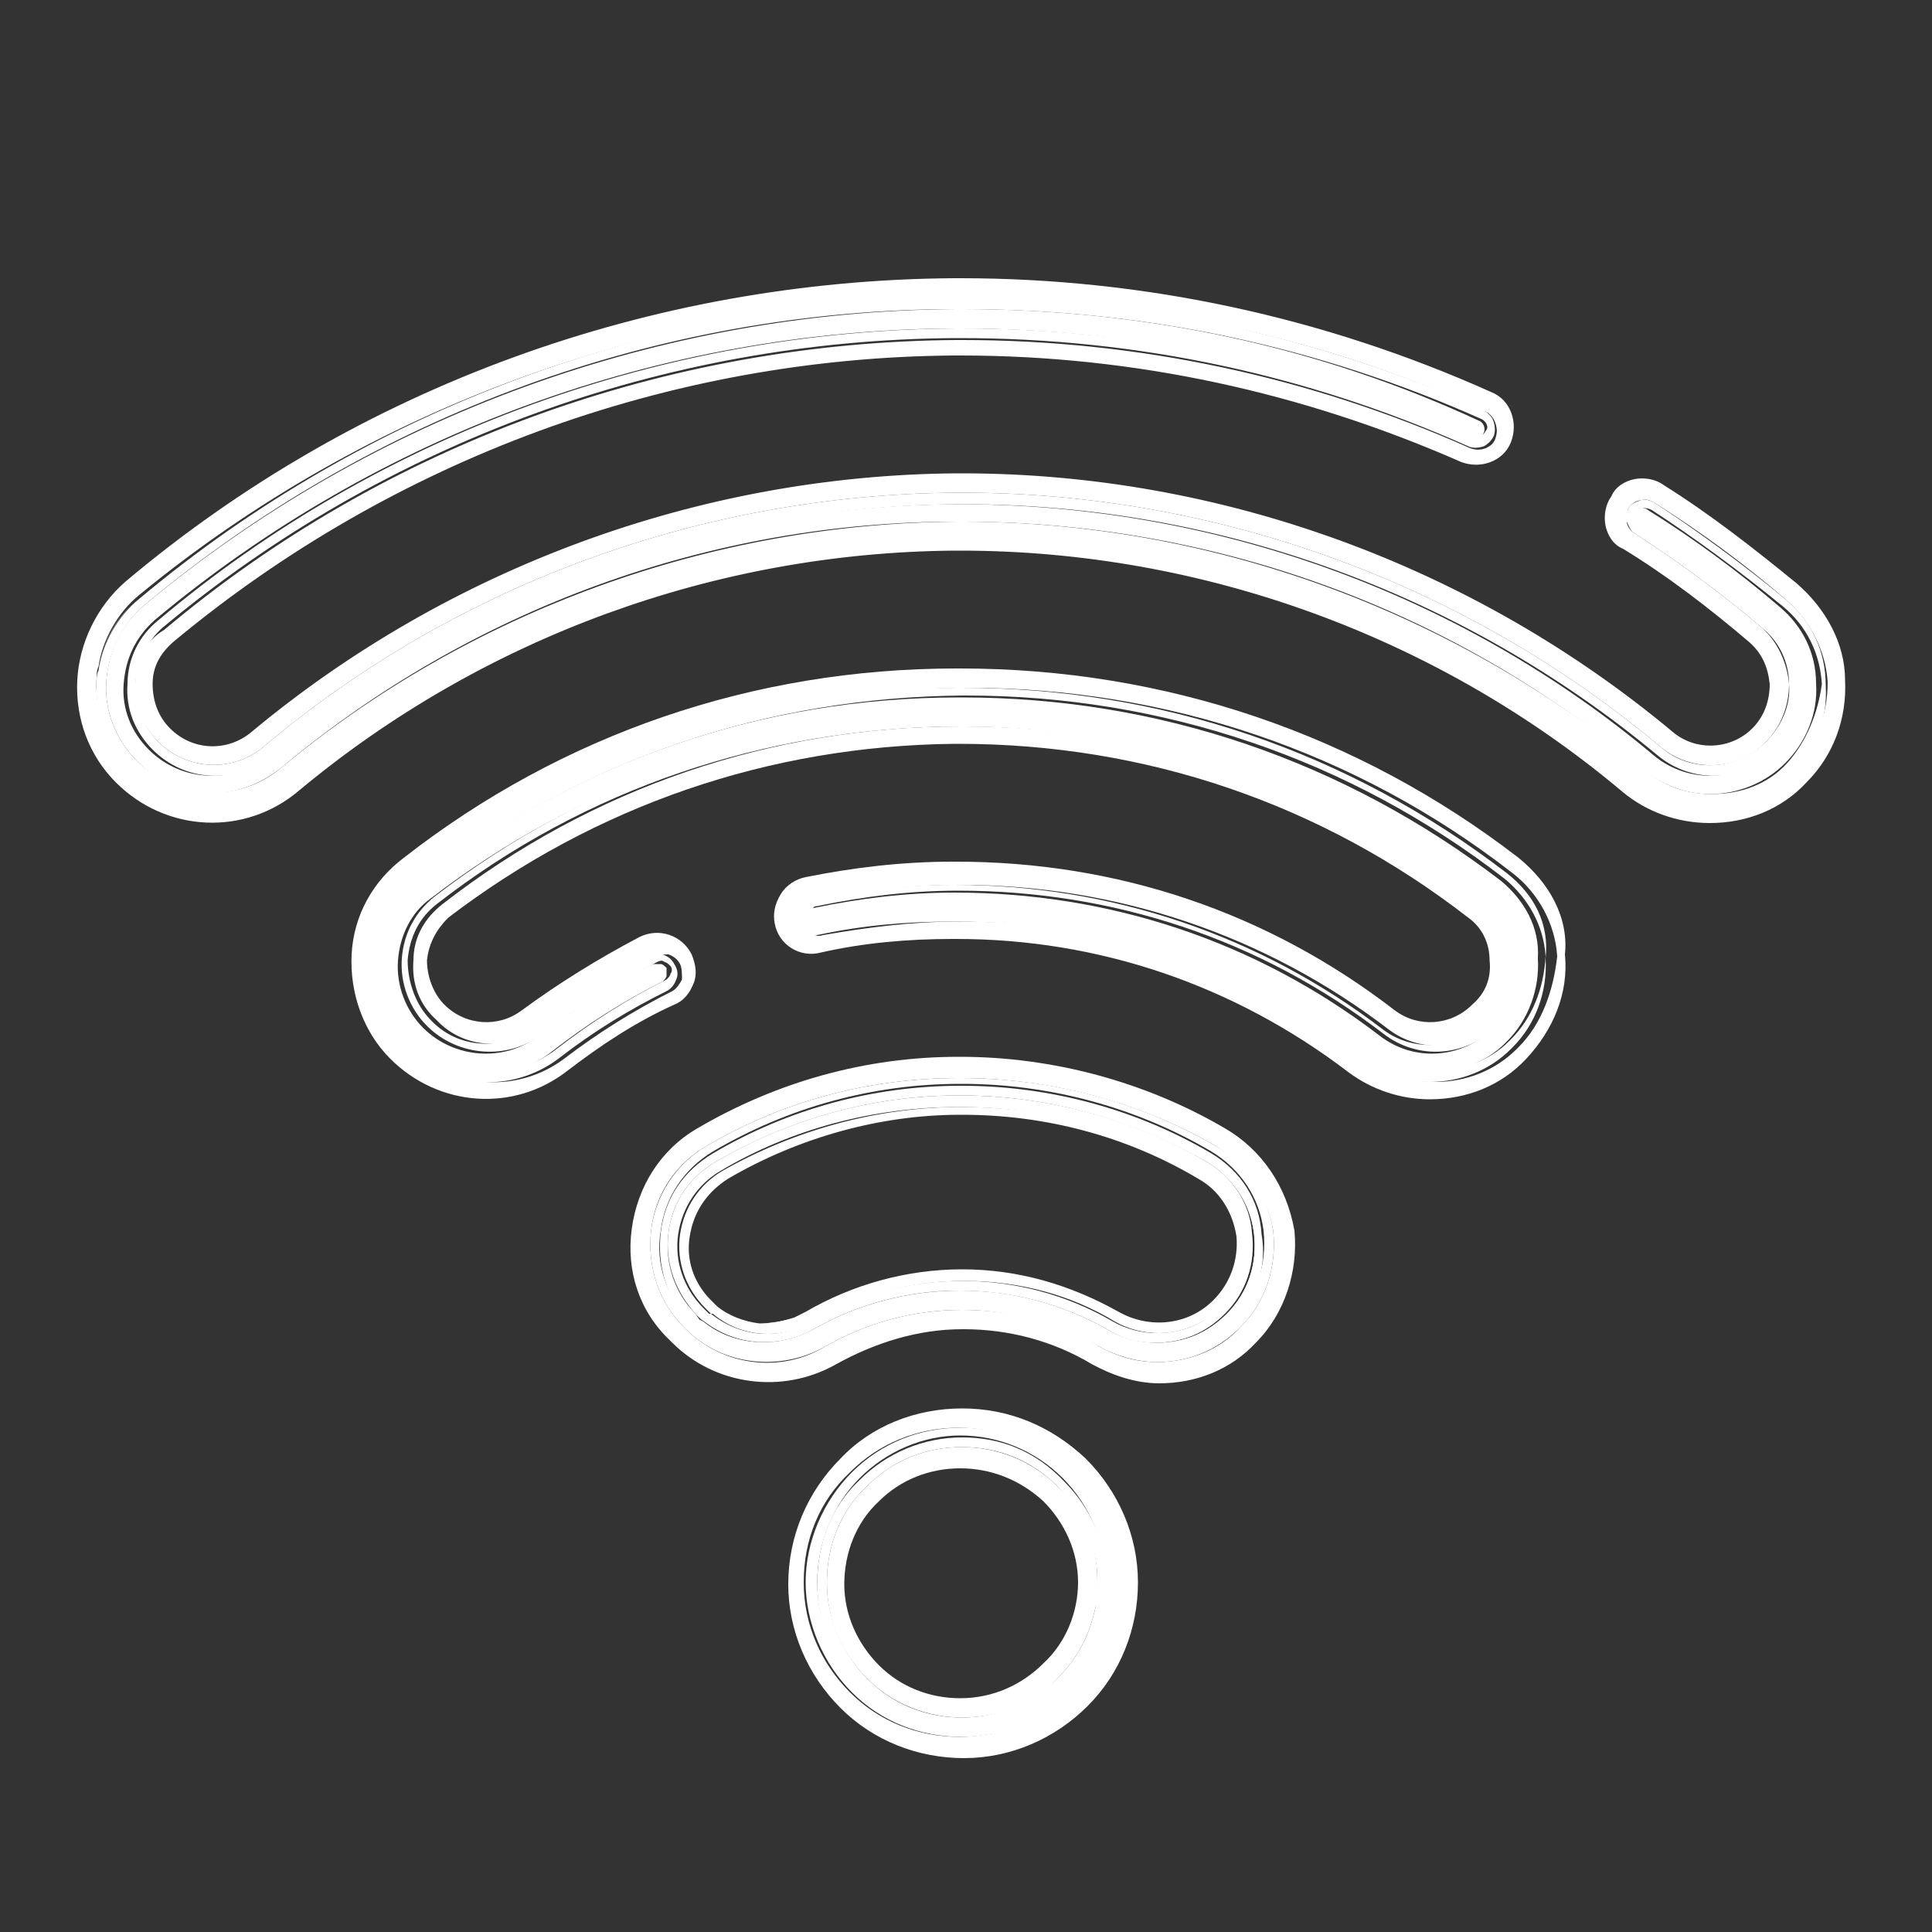 <?xml version="1.0" encoding="utf-8"?>
<!-- Generator: Adobe Illustrator 21.1.0, SVG Export Plug-In . SVG Version: 6.00 Build 0)  -->
<svg version="1.1" xmlns="http://www.w3.org/2000/svg" xmlns:xlink="http://www.w3.org/1999/xlink" x="0px" y="0px"
	 viewBox="0 0 100 100" style="enable-background:new 0 0 100 100;" xml:space="preserve">
<rect x="0" y="0" width="100" height="100" fill="#333333" stroke="none"/>
<style type="text/css">
	.st0{display:none;}
	.st1{display:inline;}
	.st2{fill:#FFFFFF;}
	.st3{fill:#707070;}
	.st4{display:inline;fill:#FFFFFF;}
	.st5{display:inline;opacity:0.2;fill:#FFFFFF;enable-background:new    ;}
	.st6{display:inline;opacity:0.1;fill:#FFFFFF;enable-background:new    ;}
</style>
<g id="Layer_2" class="st0">
	<g class="st1">
		<g>
			<g>
				<path class="st2" d="M79.9,32.7c-1.2,0-2.2,1-2.2,2.2v30.3c0,1.2,1,2.2,2.2,2.2c1.2,0,2.2-1,2.2-2.2V34.8
					C82.1,33.6,81.1,32.7,79.9,32.7z M36.6,32.7c-1.2,0-2.2,1-2.2,2.2v30.3c0,1.2,1,2.2,2.2,2.2s2.2-1,2.2-2.2V34.8
					C38.8,33.6,37.8,32.7,36.6,32.7z M19.3,41.3c-1.2,0-2.2,1-2.2,2.2v13c0,1.2,1,2.2,2.2,2.2s2.2-1,2.2-2.2v-13
					C21.5,42.3,20.5,41.3,19.3,41.3z M71.3,24c-1.2,0-2.2,1-2.2,2.2v47.6c0,1.2,1,2.2,2.2,2.2c1.2,0,2.2-1,2.2-2.2V26.2
					C73.4,25,72.5,24,71.3,24z M54,24c-1.2,0-2.2,1-2.2,2.2v47.6c0,1.2,1,2.2,2.2,2.2c1.2,0,2.2-1,2.2-2.2V26.2
					C56.1,25,55.1,24,54,24z M28,24c-1.2,0-2.2,1-2.2,2.2v47.6c0,1.2,1,2.2,2.2,2.2c1.2,0,2.2-1,2.2-2.2V26.2C30.1,25,29.2,24,28,24
					z M62.6,15.4c-1.2,0-2.2,1-2.2,2.2v64.9c0,1.2,1,2.2,2.2,2.2s2.2-1,2.2-2.2V17.5C64.8,16.3,63.8,15.4,62.6,15.4z M45.3,15.4
					c-1.2,0-2.2,1-2.2,2.2v64.9c0,1.2,1,2.2,2.2,2.2c1.2,0,2.2-1,2.2-2.2V17.5C47.5,16.3,46.5,15.4,45.3,15.4z"/>
			</g>
		</g>
		<g>
			<g>
				<path class="st2" d="M8.5,47.8H4.2C3,47.8,2,48.8,2,50s1,2.2,2.2,2.2h4.3c1.2,0,2.2-1,2.2-2.2S9.7,47.8,8.5,47.8z M95.1,47.8
					h-4.3c-1.2,0-2.2,1-2.2,2.2s1,2.2,2.2,2.2h4.3c1.2,0,2.2-1,2.2-2.2S96.3,47.8,95.1,47.8z"/>
			</g>
		</g>
	</g>
</g>
<g id="Layer_3" class="st0">
	<g class="st1">
		<g>
			<g>
				<path class="st2" d="M49,12.1c-1,0-1.8,0.8-1.8,1.8v13.2c0,1,0.8,1.8,1.8,1.8c1,0,1.8-0.8,1.8-1.8V13.9
					C50.8,12.9,50,12.1,49,12.1z"/>
			</g>
		</g>
		<g>
			<g>
				<path class="st2" d="M50.3,5C50,4.7,49.5,4.5,49,4.5c-0.5,0-0.9,0.2-1.3,0.5c-0.3,0.3-0.5,0.8-0.5,1.3c0,0.5,0.2,0.9,0.5,1.3
					c0.3,0.3,0.8,0.5,1.3,0.5c0.5,0,0.9-0.2,1.3-0.5c0.3-0.3,0.5-0.8,0.5-1.3C50.8,5.8,50.6,5.4,50.3,5z"/>
			</g>
		</g>
		<g>
			<g>
				<path class="st2" d="M55.5,34.5v-3.7c0-3.1-2.5-5.6-5.6-5.6h-1.8c-3.1,0-5.6,2.5-5.6,5.6v3.7c-3.9,0.9-7.6,2.6-10.8,4.9
					c-0.1,0.1-0.2,0.2-0.3,0.2c-7.2,5.4-11.9,14-11.9,23.7c0,9.7,4.7,18.3,11.9,23.7c0.1,0.1,0.2,0.2,0.3,0.2
					c4.9,3.5,10.8,5.6,17.3,5.6c16.3,0,29.5-13.2,29.5-29.5C78.5,49.3,68.7,37.5,55.5,34.5z M29.6,46.3c-0.5,2.3-0.8,4.5-1.1,6.8
					c-0.1,0-0.1,0-0.2,0L25,53.8C26.1,51,27.6,48.5,29.6,46.3z M23.8,69.1c-0.4-1.9-0.6-3.8-0.6-5.8c0-1.9,0.2-3.8,0.6-5.6
					c0,0,0.1,0,0.1,0l4.3-0.9c-0.3,4.4-0.3,8.7,0,13.1L23.8,69.1C23.8,69.1,23.8,69.1,23.8,69.1z M25,73l3.3,0.6c0.1,0,0.1,0,0.2,0
					c0.3,2.2,0.6,4.5,1.1,6.7C27.7,78.2,26.1,75.7,25,73z M34.3,42.1c2.2-1.5,4.7-2.7,7.3-3.5c-0.9,4.3-1.5,8.6-1.9,12.9
					c-2.5,0.2-5,0.5-7.4,1C32.7,48.9,33.4,45.5,34.3,42.1z M31.8,56.1c2.5-0.4,5-0.8,7.5-1c-0.2,2.5-0.3,5.1-0.3,7.6
					c0,3,0.1,5.9,0.3,8.9c-2.5-0.2-5-0.6-7.6-1C31.4,65.8,31.4,61,31.8,56.1z M34.3,84.6c-0.9-3.4-1.6-6.8-2-10.2
					c2.5,0.4,5,0.7,7.5,0.9c0.4,4.3,1.1,8.6,2,12.9C39,87.4,36.5,86.1,34.3,84.6z M73.1,53.8l-3.3-0.7c-0.2,0-0.4-0.1-0.6-0.1
					c-0.3-2.4-0.7-4.8-1.2-7.2C70.2,48.1,71.9,50.8,73.1,53.8z M63.4,41.8c0.9,3.5,1.6,7,2.1,10.5c-2.5-0.4-4.9-0.7-7.4-0.9
					c-0.4-4.4-1.1-8.7-1.9-13C58.7,39.2,61.2,40.3,63.4,41.8z M46.2,30.9c0-1.1,0.9-1.9,1.9-1.9H50c1.1,0,1.9,0.9,1.9,1.9V34
					C51,33.9,50,33.8,49,33.8c-1,0-1.9,0-2.9,0.1V30.9L46.2,30.9z M45.4,37.7c1.2-0.2,2.4-0.3,3.6-0.3c1.1,0,2.2,0.1,3.2,0.2
					c1,4.4,1.7,9,2.1,13.5c-3.7-0.2-7.4-0.2-11.1,0C43.8,46.6,44.5,42.1,45.4,37.7z M52.2,89L52.2,89c-1,0.1-2.1,0.2-3.1,0.2
					c-1.2,0-2.3-0.1-3.5-0.2c-1-4.4-1.7-8.9-2.2-13.4c1.9,0.1,3.8,0.2,5.7,0.2c1.8,0,3.6,0,5.3-0.1C53.9,80.1,53.2,84.6,52.2,89z
					 M63.4,84.9c-2.2,1.5-4.7,2.7-7.4,3.4c0.9-4.3,1.6-8.6,2-12.9c2.5-0.2,5-0.5,7.5-0.9C65,77.9,64.3,81.4,63.4,84.9z M65.9,70.7
					c-2.5,0.4-5,0.7-7.6,1c0-0.5,0.1-0.9,0.1-1.4c0.1-1-0.7-1.9-1.7-1.9c-1-0.1-1.9,0.7-1.9,1.7c0,0.6-0.1,1.2-0.1,1.9
					c-3.9,0.2-7.8,0.2-11.7,0c-0.4-5.7-0.4-11.4,0-17.1c3.9-0.2,7.8-0.2,11.7,0c0,0.7,0.1,1.4,0.1,2.1c0,1,0.8,1.7,1.8,1.7
					c0,0,0.1,0,0.1,0c1-0.1,1.8-0.9,1.7-1.9c0-0.6-0.1-1.1-0.1-1.7c2.5,0.2,5,0.6,7.5,1C66.3,60.9,66.3,65.8,65.9,70.7z M68.1,80.9
					c0.5-2.4,0.9-4.7,1.2-7.1c0.2,0,0.4-0.1,0.6-0.1L73,73C71.9,75.9,70.2,78.6,68.1,80.9z M74.2,69.1L69.6,70
					c0.3-4.4,0.3-8.8,0-13.2l4.6,0.9c0,0,0.1,0,0.1,0c0.4,1.8,0.6,3.7,0.6,5.6C74.9,65.3,74.7,67.2,74.2,69.1
					C74.3,69.1,74.2,69.1,74.2,69.1z"/>
			</g>
		</g>
		<g>
			<g>
				<path class="st2" d="M58,62.1c-0.3-0.3-0.8-0.5-1.3-0.5s-0.9,0.2-1.3,0.5c-0.3,0.3-0.5,0.8-0.5,1.3c0,0.5,0.2,0.9,0.5,1.3
					c0.3,0.3,0.8,0.5,1.3,0.5s0.9-0.2,1.3-0.5c0.3-0.3,0.5-0.8,0.5-1.3C58.5,62.9,58.3,62.4,58,62.1z"/>
			</g>
		</g>
		<g>
			<g>
				<path class="st2" d="M19.2,83.5c-2.8-0.7-5-2.9-5.7-5.7c-0.2-0.8-0.9-1.4-1.8-1.4S10.2,77,10,77.8c-0.7,2.8-2.9,5-5.7,5.7
					C3.5,83.8,3,84.5,3,85.3c0,0.8,0.6,1.6,1.4,1.8c0,0,0,0,0,0c2.8,0.7,5,2.9,5.7,5.7c0.2,0.8,0.9,1.4,1.8,1.4
					c0.8,0,1.6-0.6,1.8-1.4c0.7-2.8,2.9-5,5.7-5.7c0.8-0.2,1.4-0.9,1.4-1.8C20.6,84.5,20,83.8,19.2,83.5z M11.8,88.1
					c-0.8-1.1-1.7-2-2.8-2.8c1.1-0.8,2-1.7,2.8-2.8c0.8,1.1,1.7,2,2.8,2.8C13.5,86.1,12.5,87,11.8,88.1z"/>
			</g>
		</g>
		<g>
			<g>
				<path class="st2" d="M34.3,28.6c0-0.1-0.1-0.1-0.1-0.2c0,0,0-0.1,0-0.1L27.9,15c-0.2-0.5-0.6-0.8-1.1-1c-0.5-0.2-1-0.1-1.4,0.2
					l-13.8,7.9c-0.8,0.5-1.1,1.5-0.7,2.3l3.9,8.2c-0.9,0.1-1.8,0.3-2.7,0.7c-1.4,0.7-2.6,1.8-3.4,3.1c-0.9,1.5-1,3.2-0.4,4.5
					c0.6,1.3,2,2.3,3.7,2.5c0.4,0.1,0.7,0.1,1.1,0.1c1.2,0,2.3-0.3,3.4-0.8c1.4-0.7,2.6-1.8,3.3-3.1c0.8-1.4,0.8-3,0.2-4.4
					c0-0.1-0.1-0.1-0.1-0.2c0,0,0-0.1-0.1-0.1l-5-10.6l10.6-6.1l3.6,7.5c-0.9,0.1-1.8,0.3-2.7,0.7c-1.4,0.7-2.6,1.8-3.4,3.1
					c-0.9,1.5-1,3.2-0.4,4.5c0.8,1.7,2.7,2.6,4.9,2.6c1.1,0,2.3-0.2,3.4-0.8C34.1,34.5,35.6,31.2,34.3,28.6z M15.3,36.2
					c0.2,0,0.4,0,0.6,0.1c0.3,0.1,0.8,0.2,1,0.6c0.2,0.4,0,0.9-0.1,1.1c-0.3,0.6-0.9,1.1-1.6,1.5c-0.8,0.4-1.7,0.5-2.4,0.4
					c-0.5-0.1-0.9-0.3-1-0.5c-0.1-0.2,0-0.7,0.2-1.1c0.4-0.7,1.1-1.3,1.8-1.6C14.2,36.4,14.7,36.2,15.3,36.2z M29.3,32.7
					c-1.5,0.7-3.2,0.4-3.4-0.1c-0.1-0.2,0-0.7,0.2-1.1c0.4-0.7,1.1-1.3,1.8-1.6c0.6-0.3,1.1-0.4,1.6-0.4c0.7,0,1.3,0.3,1.5,0.7
					C31.4,30.8,30.7,32.1,29.3,32.7z"/>
			</g>
		</g>
		<g>
			<g>
				<path class="st2" d="M84.2,25.9c-2.8-0.7-5-2.9-5.7-5.7c-0.2-0.8-0.9-1.4-1.8-1.4c-0.8,0-1.6,0.6-1.8,1.4
					c-0.7,2.8-2.9,5-5.7,5.7c-0.8,0.2-1.4,0.9-1.4,1.8c0,0.8,0.6,1.6,1.4,1.8c2.8,0.7,5,2.9,5.7,5.7c0.2,0.8,0.9,1.4,1.8,1.4
					c0.8,0,1.6-0.6,1.8-1.4c0.7-2.8,2.9-5,5.7-5.7c0.8-0.2,1.4-0.9,1.4-1.8C85.5,26.8,85,26.1,84.2,25.9z M76.7,30.5
					c-0.8-1.1-1.7-2-2.8-2.8c1.1-0.8,2-1.7,2.8-2.8c0.8,1.1,1.7,2,2.8,2.8C78.4,28.4,77.5,29.4,76.7,30.5z"/>
			</g>
		</g>
		<g>
			<g>
				<path class="st2" d="M93.8,74.7c-3.4-0.1-7.9-2-8-2.1c-0.5-0.2-1.1-0.2-1.6,0.1c-0.5,0.3-0.8,0.8-0.9,1.3l-1.4,10.5
					c-0.8-0.4-1.7-0.8-2.8-0.9c-1.6-0.2-3.3,0.1-4.6,0.7c-1.6,0.8-2.6,2.1-2.8,3.6c-0.2,1.5,0.5,3.1,1.8,4.2c1.1,1,2.7,1.7,4.3,1.9
					c0.4,0,0.7,0.1,1.1,0.1c3.1,0,5.7-1.8,6-4.5v0c0,0,0-0.1,0-0.1c0,0,0,0,0-0.1l1.7-12.8c1.9,0.6,4.6,1.4,7,1.5
					c1,0,1.8-0.7,1.9-1.7C95.5,75.6,94.8,74.8,93.8,74.7z M81.3,89.3c-0.1,0.8-1.4,1.5-3.1,1.3c-0.9-0.1-1.8-0.5-2.3-1
					c-0.4-0.4-0.7-0.8-0.6-1.1c0-0.3,0.4-0.6,0.9-0.9c0.6-0.3,1.2-0.4,1.9-0.4c0.2,0,0.4,0,0.6,0C80.3,87.5,81.4,88.5,81.3,89.3z"/>
			</g>
		</g>
	</g>
</g>
<g id="Layer_4" class="st0">
	<g class="st1">
		<g>
			<g>
				<rect x="48.2" y="47.2" class="st2" width="3" height="3"/>
			</g>
		</g>
		<g>
			<g>
				<rect x="45.2" y="53.2" class="st2" width="9" height="3"/>
			</g>
		</g>
		<g>
			<g>
				<path class="st2" d="M81.3,80.2c-0.6,0-1.1,0-1.7,0.2c-0.7-4.9-5.3-8.3-10.2-7.6c-3.9,0.6-7,3.7-7.6,7.6c-1.1-0.2-2.2-0.2-3.2,0
					c-0.7-4.9-5.3-8.3-10.2-7.6c-3.9,0.6-7,3.7-7.6,7.6c-1.1-0.2-2.2-0.2-3.2,0c-0.7-4.9-5.3-8.3-10.2-7.6c-3.9,0.6-7,3.7-7.6,7.6
					c-4.9-0.9-9.5,2.3-10.5,7.2c-0.1,0.6-0.2,1.1-0.2,1.7v4.5c0,0.8,0.7,1.5,1.5,1.5h15c0.8,0,1.5-0.7,1.5-1.5v-4.5
					c0-0.5,0-1-0.1-1.5h3.3c-0.1,0.5-0.1,1-0.1,1.5v4.5c0,0.8,0.7,1.5,1.5,1.5h15c0.8,0,1.5-0.7,1.5-1.5v-4.5c0-0.5,0-1-0.1-1.5h3.3
					c-0.1,0.5-0.1,1-0.1,1.5v4.5c0,0.8,0.7,1.5,1.5,1.5h15c0.8,0,1.5-0.7,1.5-1.5v-4.5c0-0.5,0-1-0.1-1.5h3.3
					c-0.1,0.5-0.1,1-0.1,1.5v4.5c0,0.8,0.7,1.5,1.5,1.5h15c0.8,0,1.5-0.7,1.5-1.5v-4.5C90.3,84.3,86.3,80.3,81.3,80.2z M24.2,92.2
					h-12v-3c0-3.3,2.7-6,6-6s6,2.7,6,6V92.2z M31.5,84.8H26c-0.8-1.4-1.9-2.5-3.3-3.3c0.1-3.3,2.9-5.9,6.2-5.7
					c3.1,0.1,5.6,2.6,5.7,5.7C33.4,82.3,32.3,83.4,31.5,84.8z M45.2,92.2h-12v-3c0-3.3,2.7-6,6-6s6,2.7,6,6V92.2z M52.5,84.8H47
					c-0.8-1.4-1.9-2.5-3.3-3.3c0.1-3.3,2.9-5.9,6.2-5.7c3.1,0.1,5.6,2.6,5.7,5.7C54.4,82.3,53.3,83.4,52.5,84.8z M66.2,92.2h-12v-3
					c0-3.3,2.7-6,6-6c3.3,0,6,2.7,6,6V92.2z M73.5,84.8H68c-0.8-1.4-1.9-2.5-3.3-3.3c0.1-3.3,2.9-5.9,6.2-5.7
					c3.1,0.1,5.6,2.6,5.7,5.7C75.4,82.3,74.3,83.4,73.5,84.8z M87.2,92.2h-12v-3c0-3.3,2.7-6,6-6s6,2.7,6,6V92.2z"/>
			</g>
		</g>
		<g>
			<g>
				<path class="st2" d="M93.2,5.2h-87c-0.8,0-1.5,0.7-1.5,1.5v6c0,0.8,0.7,1.5,1.5,1.5h3v40.5c0,0.8,0.7,1.5,1.5,1.5h27.6l0.7,4.5
					h-1.3c-0.8,0-1.5,0.7-1.5,1.5v6c0,0.8,0.7,1.5,1.5,1.5h24c0.8,0,1.5-0.7,1.5-1.5v-6c0-0.8-0.7-1.5-1.5-1.5h-1.3l0.7-4.5h27.6
					c0.8,0,1.5-0.7,1.5-1.5V14.2h3c0.8,0,1.5-0.7,1.5-1.5v-6C94.8,5.9,94.1,5.2,93.2,5.2z M60.2,66.8h-21v-3h21V66.8z M39.5,44.2H60
					l-2.5,16.5H42L39.5,44.2z M34.4,41.2l-0.8-3h32.2l-0.8,3H34.4z M87.2,53.2H61.7l1.4-9h3.2c0.7,0,1.3-0.5,1.5-1.1l1.5-6
					c0.2-0.8-0.3-1.6-1.1-1.8c-0.1,0-0.2,0-0.4,0h-3v-4.5c0-0.4-0.2-0.8-0.4-1.1l-3-3c0.3-0.6,0.4-1.3,0.5-1.9c0-2.5-2-4.5-4.5-4.5
					s-4.5,2-4.5,4.5s2,4.5,4.5,4.5c0.7,0,1.3-0.2,1.9-0.5l2.6,2.6v3.9h-24v-3.9l2.6-2.6c0.6,0.3,1.3,0.4,1.9,0.5
					c2.5,0,4.5-2,4.5-4.5s-2-4.5-4.5-4.5s-4.5,2-4.5,4.5c0,0.7,0.2,1.3,0.5,1.9l-3,3c-0.3,0.3-0.4,0.7-0.4,1.1v4.5h-3
					c-0.8,0-1.5,0.7-1.5,1.5c0,0.1,0,0.2,0,0.4l1.5,6c0.2,0.7,0.8,1.1,1.5,1.1h3.2l1.4,9H12.2v-39h75V53.2z M58.8,24.8
					c0,0.8-0.7,1.5-1.5,1.5s-1.5-0.7-1.5-1.5s0.7-1.5,1.5-1.5S58.8,23.9,58.8,24.8z M40.8,24.8c0-0.8,0.7-1.5,1.5-1.5
					s1.5,0.7,1.5,1.5s-0.7,1.5-1.5,1.5S40.8,25.6,40.8,24.8z M91.8,11.2h-84v-3h84V11.2z"/>
			</g>
		</g>
	</g>
</g>
<g id="Layer_5" class="st0">
	<g class="st1">
		<path class="st2" d="M32.8,51.6c-3.7-0.9-7.5-1.5-11.3-1.6c-3.8,0.2-7.6,0.7-11.3,1.6c-0.7,0.2-1.2,0.9-1.2,1.6l1.6,20.2v23.3h3.1
			V81.1h15.6v15.6h3.1V73.4L34,53.2C34,52.4,33.5,51.7,32.8,51.6z M21.5,53.1c3.1,0.1,6.2,0.5,9.3,1.2l-1.3,17.5H13.6l-1.3-17.5
			C15.3,53.6,18.4,53.2,21.5,53.1z M13.7,74.9h15.6V78H13.7V74.9z"/>
		<path class="st2" d="M62.4,51.6c-3.7-0.9-7.5-1.5-11.3-1.6c-3.8,0.2-7.6,0.7-11.3,1.6c-0.7,0.2-1.2,0.9-1.2,1.6l1.6,20.2v23.3h3.1
			V81.1h15.6v15.6H62V73.4l1.6-20.2C63.7,52.4,63.2,51.7,62.4,51.6z M51.1,53.1c3.1,0.1,6.2,0.5,9.3,1.2L59,71.8H43.2l-1.3-17.5
			C44.9,53.6,48,53.2,51.1,53.1z M43.3,74.9h15.6V78H43.3V74.9z"/>
		<path class="st2" d="M93.2,53.2c0.1-0.8-0.4-1.4-1.2-1.6c-3.7-0.9-7.5-1.5-11.3-1.6c-3.8,0.2-7.6,0.7-11.3,1.6
			c-0.7,0.2-1.2,0.9-1.2,1.6l1.6,20.2v23.3H73V81.1h15.6v15.6h3.1V73.4L93.2,53.2z M80.8,53.1c3.1,0.1,6.2,0.5,9.3,1.2l-1.3,17.5
			H72.8l-1.3-17.5C74.5,53.6,77.6,53.2,80.8,53.1z M73,74.9h15.6V78H73V74.9z"/>
		<path class="st2" d="M57.4,37.5h18.7c0.9,0,1.6-0.7,1.6-1.6V4.7c0-0.9-0.7-1.6-1.6-1.6H26.2c-0.9,0-1.6,0.7-1.6,1.6v31.2
			c0,0.9,0.7,1.6,1.6,1.6h18.7v6.2h-6.2v3.1h25v-3.1h-6.2V37.5z M27.7,6.3h46.8v28.1H27.7V6.3z M48,43.7v-6.2h6.2v6.2H48z"/>
		<path class="st2" d="M51.1,31.2c6,0,10.9-4.9,10.9-10.9c0-2.4-0.8-4.7-2.2-6.6l1.3-1.3h2.5V9.4h-3.1c-0.4,0-0.8,0.2-1.1,0.5
			l-1.7,1.7C52.8,7.9,46,8.9,42.4,13.7c-2.7,3.6-2.9,8.4-0.6,12.2l-2.2,2.2h-2.5v3.1h3.1c0.4,0,0.8-0.2,1.1-0.5l2.4-2.4
			C45.8,30.2,48.4,31.2,51.1,31.2z M56.9,16.7l0.7-0.7c0.6,0.8,0.9,1.8,1.1,2.7h-6.1v-6.1c1,0.2,1.9,0.6,2.7,1.1l-0.7,0.7L56.9,16.7
			z M43.3,20.3c0-3.7,2.6-6.9,6.2-7.6v7.6c0,0.9,0.7,1.6,1.6,1.6h7.6c-0.8,4.2-4.9,6.9-9.1,6.1C48.3,27.7,47,27,46,26.1l1.6-1.6
			l-2.2-2.2l-1.3,1.3C43.6,22.6,43.3,21.4,43.3,20.3z"/>
		<path class="st2" d="M66.7,9.4h3.1v3.1h-3.1V9.4z"/>
		<path class="st2" d="M30.8,28.1H34v3.1h-3.1V28.1z"/>
	</g>
</g>
<g id="Layer_6" class="st0">
	<g class="st1">
		<g>
			<g>
				<path class="st2" d="M50,11.5c-5.4,0-9.7,4.4-9.7,9.7s4.4,9.7,9.7,9.7s9.7-4.4,9.7-9.7S55.4,11.5,50,11.5z M50,28.1
					c-3.8,0-6.9-3.1-6.9-6.9s3.1-6.9,6.9-6.9s6.9,3.1,6.9,6.9S53.8,28.1,50,28.1z"/>
			</g>
		</g>
		<g>
			<g>
				<path class="st2" d="M54.1,19.8h-2.7v-2.7c0-0.8-0.6-1.4-1.4-1.4c-0.8,0-1.4,0.6-1.4,1.4v4.1c0,0.8,0.6,1.4,1.4,1.4h4.1
					c0.8,0,1.4-0.6,1.4-1.4C55.5,20.4,54.8,19.8,54.1,19.8z"/>
			</g>
		</g>
		<g>
			<g>
				<path class="st2" d="M93.2,84.5h-0.6v-2.8c0-0.8-0.6-1.4-1.4-1.4s-1.4,0.6-1.4,1.4v2.8H67.7c-0.8,0-1.4,0.6-1.4,1.4
					s0.6,1.4,1.4,1.4h25.5c0.8,0,1.4,0.6,1.4,1.4S93.9,90,93.2,90H6.8c-0.8,0-1.4-0.6-1.4-1.4s0.6-1.4,1.4-1.4h55
					c0.8,0,1.4-0.6,1.4-1.4s-0.6-1.4-1.4-1.4h-4.9v-2.6c0-0.8-0.6-1.4-1.4-1.4h-4.2v-1.9h5.9c2,0,3.7-1.6,3.7-3.7v-1
					c0-1.5-0.9-2.7-2.1-3.3c0.5-0.8,0.7-1.7,0.7-2.6v-1.1h30.3v8.8c0,0.8,0.6,1.4,1.4,1.4c0.8,0,1.4-0.6,1.4-1.4v-8.8h0.6
					c1.1,0,2.2-0.4,2.9-1.2c0.8-0.8,1.2-1.8,1.2-2.9c0-2.3-1.9-4.2-4.2-4.2h-7.6v-5.1c0-3.3-2.7-6-6-6h-7c-3.3,0-6,2.7-6,6v5.1h-7
					v-5.2c0-3.3-2.7-6-6-6h-7c-3.3,0-6,2.7-6,6v5.2h-7.8v-5.1c0-3.3-2.7-6-6-6h-7c-3.3,0-6,2.7-6,6v5.1H6.8c-1.1,0-2.2,0.4-2.9,1.2
					c-0.8,0.8-1.2,1.8-1.2,2.9c0,2.3,1.9,4.2,4.2,4.2h0.6v2.9c0,0.8,0.6,1.4,1.4,1.4s1.4-0.6,1.4-1.4v-2.9h30.3V68
					c0,1,0.3,1.9,0.7,2.6c-1.3,0.6-2.1,1.8-2.1,3.3v1c0,2,1.6,3.7,3.7,3.7h5.9v1.9h-4.2c-0.8,0-1.4,0.6-1.4,1.4v2.6H10.2v-8.8
					c0-0.8-0.6-1.4-1.4-1.4s-1.4,0.6-1.4,1.4v8.8H6.8c-2.3,0-4.2,1.9-4.2,4.2s1.9,4.2,4.2,4.2h86.3c2.3,0,4.2-1.9,4.2-4.2
					S95.5,84.5,93.2,84.5z M69.3,53.5c0-1.8,1.5-3.2,3.2-3.2h7c1.8,0,3.2,1.5,3.2,3.2v5.1H69.3V53.5z M59.5,61.4h8.4h16.3h9
					c0.8,0,1.4,0.6,1.4,1.4c0,0.4-0.1,0.7-0.4,1c-0.3,0.3-0.6,0.4-1,0.4h-2H59.5V61.4z M16.4,53.5c0-1.8,1.5-3.2,3.2-3.2h7
					c1.8,0,3.2,1.5,3.2,3.2v5.1H16.4V53.5z M40.5,64.2H8.8h-2c-0.8,0-1.4-0.6-1.4-1.4c0-0.4,0.1-0.7,0.4-1c0.3-0.3,0.6-0.4,1-0.4H15
					h16.3h9.2V64.2z M43.3,53.4c0-1.8,1.5-3.2,3.2-3.2h7c1.8,0,3.2,1.5,3.2,3.2V68c0,1.3-1,2.3-2.3,2.3h-8.9c-1.3,0-2.3-1-2.3-2.3
					V53.4z M42.7,75.9c-0.5,0-0.9-0.4-0.9-0.9v-1c0-0.5,0.4-0.9,0.9-0.9h2.8h8.9h2.8c0.5,0,0.9,0.4,0.9,0.9v1c0,0.5-0.4,0.9-0.9,0.9
					H42.7z M45.8,83.3h8.3v1.2h-8.3V83.3z"/>
			</g>
		</g>
	</g>
</g>
<g id="Layer_7" class="st0">
	<g class="st1">
		<g>
			<path class="st2" d="M71.4,67.6H56.2c-0.8,0-1.5,0.7-1.5,1.5s0.7,1.5,1.5,1.5h15.2c0.8,0,1.5-0.7,1.5-1.5S72.2,67.6,71.4,67.6z"
				/>
		</g>
	</g>
	<g class="st1">
		<g>
			<path class="st2" d="M91.1,25H24.3V5.3c0-0.8-0.7-1.5-1.5-1.5s-1.5,0.7-1.5,1.5V25H9.1c-2.5,0-4.6,2.1-4.6,4.7v36.2
				c0,2.5,2,4.6,4.6,4.7h34.9c0.8,0,1.5-0.7,1.5-1.5s-0.7-1.5-1.5-1.5H9.1c-0.9,0-1.5-0.8-1.5-1.6V29.7c0-0.9,0.7-1.6,1.5-1.6h12.2
				v10.6c0,0.8,0.7,1.5,1.5,1.5s1.5-0.7,1.5-1.5V28.1h66.8c0.9,0,1.5,0.8,1.5,1.6v36.2c0,0.9-0.7,1.6-1.5,1.6h-7.6
				c-0.8,0-1.5,0.7-1.5,1.5s0.7,1.5,1.5,1.5h7.6c2.5,0,4.6-2.1,4.6-4.7V29.7C95.7,27.1,93.7,25.1,91.1,25z"/>
		</g>
	</g>
	<g class="st1">
		<g>
			<path class="st2" d="M88.1,49.3H66.8c-0.8,0-1.5,0.7-1.5,1.5V60c0,0.8,0.7,1.5,1.5,1.5h1.5V63c0,0.8,0.7,1.5,1.5,1.5h1.5
				c0.8,0,1.5-0.7,1.5-1.5c0-0.8-0.7-1.5-1.5-1.5V60c0-0.8-0.7-1.5-1.5-1.5h-1.5v-6.1h18.2v6.1h-1.5c-0.8,0-1.5,0.7-1.5,1.5v1.5
				c-0.8,0-1.5,0.7-1.5,1.5c0,0.8,0.7,1.5,1.5,1.5h1.5c0.8,0,1.5-0.7,1.5-1.5v-1.5h1.5c0.8,0,1.5-0.7,1.5-1.5v-9.1
				C89.6,50,88.9,49.3,88.1,49.3z"/>
		</g>
	</g>
	<g class="st1">
		<g>
			<path class="st2" d="M77.5,55.5c-0.8,0-1.5,0.7-1.5,1.5v36.5c0,0.8,0.7,1.5,1.5,1.5s1.5-0.7,1.5-1.5V57
				C79,56.2,78.3,55.5,77.5,55.5z"/>
		</g>
	</g>
	<g class="st1">
		<g>
			<path class="st2" d="M60.8,49.3H39.5c-0.8,0-1.5,0.7-1.5,1.5V60c0,0.8,0.7,1.5,1.5,1.5H41V63c0,0.8,0.7,1.5,1.5,1.5h1.5
				c0.8,0,1.5-0.7,1.5-1.5c0-0.8-0.7-1.5-1.5-1.5V60c0-0.8-0.7-1.5-1.5-1.5H41v-6.1h18.2v6.1h-1.5c-0.8,0-1.5,0.7-1.5,1.5v1.5
				c-0.8,0-1.5,0.7-1.5,1.5c0,0.8,0.7,1.5,1.5,1.5h1.5c0.8,0,1.5-0.7,1.5-1.5v-1.5h1.5c0.8,0,1.5-0.7,1.5-1.5v-9.1
				C62.3,50,61.6,49.3,60.8,49.3z"/>
		</g>
	</g>
	<g class="st1">
		<g>
			<path class="st2" d="M50.1,55.5c-0.8,0-1.5,0.7-1.5,1.5v36.5c0,0.8,0.7,1.5,1.5,1.5c0.8,0,1.5-0.7,1.5-1.5V57
				C51.6,56.2,51,55.5,50.1,55.5z"/>
		</g>
	</g>
	<g class="st1">
		<g>
			<path class="st2" d="M33.4,49.3H12.1c-0.8,0-1.5,0.7-1.5,1.5V60c0,0.8,0.7,1.5,1.5,1.5h1.5V63c0,0.8,0.7,1.5,1.5,1.5h15.2
				c0.8,0,1.5-0.7,1.5-1.5v-1.5h1.5c0.8,0,1.5-0.7,1.5-1.5v-9.1C34.9,50,34.3,49.3,33.4,49.3z M31.9,58.4h-1.5
				c-0.8,0-1.5,0.7-1.5,1.5v1.5H16.7V60c0-0.8-0.7-1.5-1.5-1.5h-1.5v-6.1h18.2V58.4z"/>
		</g>
	</g>
	<g class="st1">
		<g>
			<path class="st2" d="M33.4,31.1h-4.6c-0.8,0-1.5,0.7-1.5,1.5c0,0.8,0.7,1.5,1.5,1.5h3v6.1h-1.5c-0.8,0-1.5,0.7-1.5,1.5v1.5H16.7
				v-1.5c0-0.8-0.7-1.5-1.5-1.5h-1.5v-6.1h3c0.8,0,1.5-0.7,1.5-1.5c0-0.8-0.7-1.5-1.5-1.5h-4.6c-0.8,0-1.5,0.7-1.5,1.5v9.1
				c0,0.8,0.7,1.5,1.5,1.5h1.5v1.5c0,0.8,0.7,1.5,1.5,1.5h15.2c0.8,0,1.5-0.7,1.5-1.5v-1.5h1.5c0.8,0,1.5-0.7,1.5-1.5v-9.1
				C34.9,31.8,34.3,31.1,33.4,31.1z"/>
		</g>
	</g>
	<g class="st1">
		<g>
			<path class="st2" d="M60.8,31.1H39.5c-0.8,0-1.5,0.7-1.5,1.5v9.1c0,0.8,0.7,1.5,1.5,1.5H41v1.5c0,0.8,0.7,1.5,1.5,1.5h15.2
				c0.8,0,1.5-0.7,1.5-1.5v-1.5h1.5c0.8,0,1.5-0.7,1.5-1.5v-9.1C62.3,31.8,61.6,31.1,60.8,31.1z M59.2,40.2h-1.5
				c-0.8,0-1.5,0.7-1.5,1.5v1.5H44.1v-1.5c0-0.8-0.7-1.5-1.5-1.5H41v-6.1h18.2V40.2z"/>
		</g>
	</g>
	<g class="st1">
		<g>
			<path class="st2" d="M88.1,31.1H66.8c-0.8,0-1.5,0.7-1.5,1.5v9.1c0,0.8,0.7,1.5,1.5,1.5h1.5v1.5c0,0.8,0.7,1.5,1.5,1.5h15.2
				c0.8,0,1.5-0.7,1.5-1.5v-1.5h1.5c0.8,0,1.5-0.7,1.5-1.5v-9.1C89.6,31.8,88.9,31.1,88.1,31.1z M86.6,40.2h-1.5
				c-0.8,0-1.5,0.7-1.5,1.5v1.5H71.4v-1.5c0-0.8-0.7-1.5-1.5-1.5h-1.5v-6.1h18.2V40.2z"/>
		</g>
	</g>
</g>
<g id="Layer_8">
	<path class="st2" d="M49.8,72.9L49.8,72.9c-2.4,0-4.7,0.9-6.3,2.6c-1.7,1.7-2.7,4-2.7,6.5c0,2.4,1,4.7,2.7,6.4
		c1.7,1.7,4,2.6,6.4,2.6c2.4,0,4.7-1,6.4-2.7c1.7-1.7,2.6-4,2.6-6.4c0-2.4-1-4.7-2.7-6.4C54.4,73.8,52.2,72.9,49.8,72.9z M57.6,83.4
		c-0.3,1.5-1,3-2.2,4.1c0,0,0,0,0,0c0,0,0,0,0,0c-1.1,1.1-2.4,1.8-3.9,2.2c-0.6,0.1-1.2,0.2-1.8,0.2c-2.2,0-4.2-0.8-5.7-2.3
		c-1.5-1.5-2.4-3.5-2.4-5.7c0-2.2,0.8-4.2,2.4-5.7c1.5-1.5,3.5-2.3,5.6-2.3h0c2.1,0,4.1,0.8,5.6,2.3c1.5,1.5,2.4,3.5,2.4,5.7
		C57.8,82.4,57.7,82.9,57.6,83.4z"/>
	<path class="st2" d="M51.6,89.7c-0.6,0.1-1.2,0.2-1.8,0.2C50.4,89.9,51,89.8,51.6,89.7z"/>
	<path class="st2" d="M55.5,87.5c1.1-1.1,1.9-2.6,2.2-4.1C57.3,85,56.6,86.4,55.5,87.5C55.5,87.5,55.5,87.5,55.5,87.5z"/>
	<path class="st2" d="M49.8,74.9c-1.9,0-3.6,0.7-4.9,2c-1.4,1.3-2.1,3.1-2.1,5c0,1.9,0.7,3.6,2.1,5c1.3,1.3,3.1,2,4.9,2
		c1.9,0,3.7-0.7,5-2.1c1-1,1.6-2.2,1.9-3.6c0.1-0.5,0.1-0.9,0.1-1.4c0-1.9-0.7-3.6-2.1-4.9C53.4,75.6,51.6,74.9,49.8,74.9z M54,86.1
		c-1.1,1.1-2.6,1.8-4.3,1.8c-1.6,0-3.1-0.6-4.2-1.7c-1.1-1.1-1.8-2.6-1.8-4.2c0-1.6,0.6-3.2,1.8-4.3c1.1-1.1,2.6-1.7,4.2-1.7
		c1.6,0,3.1,0.6,4.3,1.7c1.1,1.1,1.8,2.6,1.8,4.2C55.8,83.4,55.2,85,54,86.1z"/>
	<path class="st2" d="M49.7,74.9c-1.8,0-3.6,0.7-4.9,2C46.1,75.6,47.9,74.9,49.7,74.9L49.7,74.9z"/>
	<path class="st2" d="M55.5,87.5C55.5,87.5,55.5,87.5,55.5,87.5c-1.1,1.1-2.4,1.8-3.9,2.2C53,89.3,54.4,88.6,55.5,87.5z"/>
	<path class="st2" d="M49.8,73.9L49.8,73.9c2.1,0,4.1,0.8,5.6,2.3C53.9,74.7,51.9,73.9,49.8,73.9z"/>
	<path class="st2" d="M49.7,73.9c-2.1,0-4.1,0.8-5.6,2.3c-1.5,1.5-2.4,3.6-2.4,5.7c0,2.1,0.9,4.2,2.4,5.7c1.5,1.5,3.5,2.3,5.7,2.3
		c0.6,0,1.2-0.1,1.8-0.2c1.5-0.3,2.8-1.1,3.9-2.2c1.1-1.1,1.9-2.6,2.2-4.1c0.1-0.5,0.1-1,0.1-1.6c0-2.1-0.9-4.1-2.4-5.7
		C53.9,74.7,51.9,73.9,49.7,73.9z M55.1,87.2c-1.4,1.4-3.3,2.2-5.3,2.2h0c-2,0-3.9-0.8-5.3-2.2c-1.4-1.4-2.2-3.3-2.2-5.3
		c0-2,0.8-4,2.2-5.4c1.4-1.4,3.3-2.2,5.2-2.2c0,0,0,0,0,0c2,0,3.9,0.8,5.3,2.2c1.4,1.4,2.2,3.3,2.2,5.3
		C57.3,83.8,56.5,85.7,55.1,87.2z"/>
	<path class="st2" d="M56.8,81.8c0,0.5,0,0.9-0.1,1.4C56.7,82.8,56.8,82.3,56.8,81.8z"/>
	<path class="st2" d="M54.7,86.8c1-1,1.6-2.2,1.9-3.6C56.4,84.6,55.7,85.8,54.7,86.8L54.7,86.8z"/>
	<path class="st2" d="M49.8,74.4C49.7,74.4,49.7,74.4,49.8,74.4c-2,0-3.9,0.8-5.3,2.2c-1.5,1.4-2.2,3.3-2.2,5.4c0,2,0.8,3.9,2.2,5.3
		c1.4,1.4,3.3,2.2,5.3,2.2h0c2,0,3.9-0.8,5.3-2.2c1.4-1.4,2.2-3.3,2.2-5.3c0-2-0.8-3.9-2.2-5.3C53.6,75.1,51.8,74.4,49.8,74.4z
		 M56.7,83.2c-0.3,1.4-0.9,2.6-1.9,3.6l0,0c-1.3,1.3-3.1,2.1-5,2.1c-1.9,0-3.6-0.7-4.9-2c-1.3-1.3-2.1-3.1-2.1-5
		c0-1.9,0.7-3.7,2.1-5c1.3-1.3,3-2,4.9-2h0c1.9,0,3.6,0.7,4.9,2c1.3,1.3,2.1,3.1,2.1,4.9C56.8,82.3,56.7,82.8,56.7,83.2z"/>
	<path class="st2" d="M63.4,58.4c-4.1-2.4-8.9-3.7-13.7-3.7h-0.1c-4.8,0-9.4,1.3-13.5,3.7c-1.9,1.1-3.1,3-3.4,5.2
		c-0.3,2.2,0.4,4.3,2,5.8l0.1,0.1c2.2,2.2,5.7,2.7,8.5,1.1c2-1.1,4.2-1.8,6.5-1.8c0,0,0.1,0,0.1,0c2.3,0,4.6,0.6,6.6,1.8
		c1.1,0.6,2.3,1,3.5,1c1.9,0,3.7-0.7,5-2.1c1.5-1.5,2.2-3.7,2-5.8C66.6,61.4,65.3,59.5,63.4,58.4z M64.2,68.7
		c-1.1,1.2-2.7,1.8-4.3,1.8c-1.1,0-2.1-0.3-3-0.8c-2.1-1.3-4.6-1.9-7.1-1.9c-2.6,0-5,0.7-7.1,1.9c-2.3,1.4-5.3,1-7.2-0.9l-0.1-0.1
		c-1.3-1.3-1.9-3.1-1.7-5c0.2-1.9,1.3-3.5,2.9-4.4c3.9-2.3,8.4-3.5,13-3.5h0.1c4.6,0,9.2,1.2,13.2,3.5c1.6,1,2.7,2.6,3,4.4
		C66.1,65.6,65.5,67.4,64.2,68.7z"/>
	<path class="st2" d="M62.7,59.7c-3.9-2.3-8.4-3.5-12.9-3.5h-0.1c-4.5,0-8.9,1.2-12.8,3.5c-1.5,0.9-2.5,2.3-2.7,4.1
		c-0.2,1.7,0.3,3.4,1.5,4.6l0.1,0.1c1.8,1.7,4.5,2,6.6,0.8c2.2-1.3,4.7-2,7.3-2c0,0,0.1,0,0.1,0c2.6,0,5.1,0.7,7.3,2
		c0.8,0.5,1.8,0.8,2.8,0.8c1.5,0,2.9-0.6,3.9-1.6c1.2-1.2,1.8-2.9,1.5-4.6C65.2,62.1,64.2,60.6,62.7,59.7z M63.5,68
		c-1,1-2.2,1.5-3.6,1.5c-0.9,0-1.8-0.2-2.6-0.7c-2.3-1.3-4.9-2-7.6-2c-2.7,0-5.3,0.7-7.6,2c-1.8,1-4.1,0.9-5.7-0.4l-0.2-0.1L36,68
		c-1.1-1.1-1.6-2.6-1.4-4.2c0.2-1.6,1.1-2.9,2.5-3.7c3.8-2.2,8.1-3.4,12.5-3.4h0.1c4.5,0,8.8,1.2,12.7,3.4c1.4,0.8,2.3,2.2,2.5,3.7
		C65.1,65.4,64.6,66.9,63.5,68z"/>
	<path class="st2" d="M62.9,59.3c-4-2.3-8.5-3.5-13.2-3.5h-0.1c-4.6,0-9.1,1.2-13,3.5c-1.6,0.9-2.7,2.6-2.9,4.4
		c-0.2,1.9,0.4,3.7,1.7,5l0.1,0.1c1.9,1.9,4.9,2.2,7.2,0.9c2.1-1.2,4.5-1.9,7.1-1.9c2.5,0,4.9,0.7,7.1,1.9c0.9,0.5,2,0.8,3,0.8
		c1.6,0,3.1-0.6,4.3-1.8c1.3-1.3,1.9-3.1,1.7-5C65.6,61.8,64.5,60.2,62.9,59.3z M63.8,68.4c-1.1,1.1-2.5,1.6-3.9,1.6
		c-1,0-1.9-0.3-2.8-0.8c-2.2-1.3-4.8-2-7.3-2c0,0-0.1,0-0.1,0c-2.6,0-5.1,0.7-7.3,2c-2.2,1.3-4.9,0.9-6.6-0.8l-0.1-0.1
		c-1.2-1.2-1.8-2.9-1.5-4.6c0.2-1.7,1.2-3.2,2.7-4.1c3.9-2.3,8.3-3.5,12.8-3.5h0.1c4.5,0,9,1.2,12.9,3.5c1.5,0.9,2.5,2.4,2.7,4.1
		C65.6,65.5,65,67.1,63.8,68.4z"/>
	<path class="st2" d="M41.1,68.2c-0.6,0.2-1.2,0.3-1.8,0.3C39.9,68.5,40.5,68.5,41.1,68.2z"/>
	<path class="st2" d="M62.4,60.1c-3.8-2.2-8.2-3.4-12.7-3.4h-0.1c-4.4,0-8.7,1.2-12.5,3.4c-1.4,0.8-2.3,2.1-2.5,3.7
		C34.4,65.4,35,66.9,36,68l0.1,0.1c1.6,1.5,4.1,1.8,6,0.7c2.3-1.3,4.9-2,7.5-2c2.8,0,5.4,0.7,7.7,2c0.8,0.5,1.6,0.7,2.5,0.7
		c1.4,0,2.6-0.5,3.6-1.5c1.1-1.1,1.6-2.6,1.4-4.2C64.7,62.3,63.8,60.9,62.4,60.1z M63.1,67.7c-0.9,0.9-2,1.3-3.2,1.3
		c-0.8,0-1.6-0.2-2.3-0.6c-2.4-1.4-5.1-2.1-7.8-2.1c-2.8,0-5.5,0.7-7.8,2.1c-1.7,1-3.7,0.8-5.2-0.4l-0.1,0l-0.3-0.3
		c-1-1-1.5-2.4-1.3-3.8c0.2-1.4,1-2.6,2.2-3.3c3.7-2.2,8-3.3,12.3-3.3h0.1c4.4,0,8.7,1.2,12.4,3.3c1.2,0.7,2.1,1.9,2.2,3.4
		C64.6,65.3,64.1,66.7,63.1,67.7z"/>
	<path class="st2" d="M62.4,60.1c-3.8-2.2-8.2-3.4-12.7-3.4h-0.1c-4.4,0-8.8,1.2-12.5,3.4c-1.4,0.8-2.3,2.1-2.5,3.7
		c-0.2,1.5,0.3,3.1,1.4,4.2l0.3,0.3l0.2,0.1c1.6,1.3,3.9,1.4,5.7,0.4c2.3-1.3,4.9-2,7.6-2c2.7,0,5.3,0.7,7.6,2
		c0.8,0.5,1.7,0.7,2.6,0.7c1.4,0,2.6-0.5,3.6-1.5c1.1-1.1,1.6-2.7,1.4-4.2C64.7,62.3,63.8,60.9,62.4,60.1z M63.5,68
		c-1,1-2.2,1.5-3.6,1.5c-0.9,0-1.8-0.2-2.5-0.7c-2.3-1.3-4.9-2-7.7-2c-2.6,0-5.2,0.7-7.5,2c-1.9,1.1-4.4,0.8-6-0.7L36,68
		c-1.1-1.1-1.6-2.6-1.4-4.2c0.2-1.6,1.1-2.9,2.5-3.7c3.8-2.2,8.1-3.4,12.5-3.4h0.1c4.5,0,8.8,1.2,12.7,3.4c1.4,0.8,2.3,2.1,2.5,3.7
		C65.1,65.4,64.6,66.9,63.5,68z"/>
	<path class="st2" d="M39.3,68.5c-0.8-0.1-1.6-0.4-2.2-0.9C37.7,68.1,38.5,68.4,39.3,68.5z"/>
	<path class="st2" d="M62.2,60.6c-3.8-2.2-8-3.3-12.4-3.3h-0.1c-4.3,0-8.6,1.2-12.3,3.3c-1.2,0.7-2,1.9-2.2,3.3
		c-0.2,1.4,0.3,2.8,1.3,3.8l0.3,0.3l0.1,0c1.4,1.2,3.5,1.4,5.2,0.4c2.3-1.4,5-2.1,7.8-2.1c2.8,0,5.5,0.7,7.8,2.1
		c0.7,0.4,1.5,0.6,2.3,0.6c1.2,0,2.3-0.5,3.2-1.3c1-1,1.5-2.4,1.3-3.8C64.2,62.5,63.4,61.3,62.2,60.6z M62.8,67.3
		c-1.3,1.3-3.3,1.5-4.9,0.6c-2.5-1.4-5.2-2.2-8.1-2.2c-2.9,0-5.7,0.8-8.1,2.2c-0.2,0.1-0.4,0.2-0.6,0.3c-0.6,0.2-1.2,0.3-1.8,0.3
		c-0.8-0.1-1.6-0.4-2.2-0.9l-0.3-0.3c-0.9-0.9-1.3-2.1-1.1-3.3c0.2-1.3,0.9-2.3,2-3c3.6-2.1,7.8-3.3,12-3.3h0.1
		c4.3,0,8.5,1.1,12.2,3.3c1.1,0.6,1.8,1.7,2,3C64.1,65.2,63.7,66.4,62.8,67.3z"/>
	<path class="st2" d="M78.6,44.4c-8.3-6.4-18.3-9.8-28.9-9.8l-0.2,0c-10.5,0-20.4,3.4-28.6,9.8c-1.6,1.2-2.6,3-2.7,5
		c-0.1,2,0.6,4,2,5.4c2.5,2.5,6.4,2.8,9.2,0.6c1.7-1.3,3.5-2.5,5.5-3.4c0.5-0.2,0.8-0.6,1-1.1c0.2-0.5,0.1-1-0.1-1.5
		c-0.5-1-1.7-1.4-2.7-0.9c-2.1,1.1-4.2,2.4-6.1,3.8c-1.2,0.9-2.9,0.8-4-0.3c-0.6-0.6-0.9-1.5-0.9-2.3c0.1-0.9,0.5-1.6,1.1-2.2
		c7.6-5.8,16.6-8.9,26.2-9h0.2c9.7,0,18.8,3.1,26.4,9c0.7,0.5,1.1,1.3,1.1,2.2c0.1,0.9-0.2,1.7-0.9,2.3c-1.1,1.1-2.8,1.2-4,0.3
		c-6.6-5.1-14.4-7.7-22.7-7.7c-0.1,0-0.1,0-0.2,0c-2.6,0-5.1,0.3-7.6,0.8c-0.5,0.1-1,0.4-1.3,0.9s-0.4,1-0.3,1.5
		c0.2,1.1,1.3,1.8,2.4,1.5c2.2-0.5,4.5-0.7,6.8-0.7h0.2c7.4,0,14.4,2.4,20.3,6.9c1.2,0.9,2.7,1.4,4.2,1.4c1.9,0,3.7-0.7,5-2.1
		c1.4-1.5,2.2-3.4,2-5.4C81.2,47.5,80.2,45.7,78.6,44.4z M78.6,54.2l-0.1,0.1c-1.1,1.1-2.6,1.7-4.2,1.7c-1.3,0-2.6-0.4-3.6-1.2
		c-6-4.7-13.3-7.1-20.9-7.1h-0.2c-2.4,0-4.7,0.3-7,0.7c-0.3,0.1-0.5,0-0.7-0.1c-0.2-0.1-0.4-0.4-0.4-0.6c-0.1-0.3,0-0.5,0.1-0.7
		c0.1-0.2,0.4-0.4,0.6-0.4c2.4-0.5,4.9-0.8,7.4-0.8c0,0,0.1,0,0.1,0c8.1,0,15.8,2.6,22.2,7.5c1.6,1.2,3.9,1.1,5.3-0.4l0.2-0.2
		c0.7-0.8,1.1-1.9,1-3c-0.1-1.2-0.6-2.2-1.5-2.9c-7.8-6-17.2-9.2-27-9.2h-0.2c-9.8,0-19.1,3.2-26.8,9.2c-0.9,0.7-1.5,1.7-1.5,2.9
		c-0.1,1.2,0.3,2.3,1.2,3.1c1.4,1.5,3.7,1.6,5.3,0.4c1.9-1.4,3.9-2.7,5.9-3.7c0.2-0.1,0.5-0.1,0.8-0.1c0.3,0.1,0.5,0.3,0.6,0.5
		c0.1,0.2,0.1,0.5,0.1,0.8c-0.1,0.2-0.3,0.5-0.5,0.6c-2,1-3.9,2.2-5.6,3.5c-2.4,1.8-5.8,1.6-7.9-0.6c-1.2-1.2-1.9-2.9-1.7-4.7
		c0.1-1.7,1-3.3,2.3-4.3c8.1-6.2,17.8-9.5,28-9.6l0.2,0c10.3,0,20.1,3.3,28.2,9.6c1.3,1,2.2,2.6,2.3,4.3
		C80.4,51.3,79.8,53,78.6,54.2z"/>
	<path class="st2" d="M77.7,45.6c-8.1-6.2-17.7-9.5-27.9-9.5l-0.2,0c-10.1,0-19.7,3.3-27.7,9.5c-1.2,1-2,2.4-2.1,4
		c-0.1,1.6,0.5,3.1,1.6,4.3c1.9,2,5.1,2.2,7.2,0.5c1.8-1.4,3.7-2.6,5.7-3.6c0.1-0.1,0.2-0.2,0.2-0.3c0-0.1,0-0.2,0-0.4
		c-0.1-0.1-0.2-0.2-0.3-0.2c-0.1,0-0.2,0-0.4,0c-2.1,1-4,2.3-5.9,3.7c-1.8,1.4-4.4,1.2-6-0.4c-0.9-0.9-1.4-2.2-1.3-3.5
		c0.1-1.3,0.7-2.5,1.7-3.2c7.8-6,17.2-9.2,27.1-9.3h0.2c10,0,19.4,3.2,27.3,9.3c1,0.8,1.6,1.9,1.7,3.2c0.1,1.2-0.3,2.4-1.1,3.3
		l-0.2,0.2c-1.6,1.6-4.1,1.8-5.9,0.4c-6.4-4.9-14-7.4-22-7.4c-2.5,0-4.9,0.3-7.3,0.8c-0.2,0-0.3,0.1-0.3,0.2c0,0.1-0.1,0.2-0.1,0.4
		c0.1,0.3,0.3,0.4,0.6,0.4c2.3-0.5,4.7-0.7,7.1-0.8h0.2c7.7,0,15.1,2.5,21.2,7.2c1,0.7,2.1,1.1,3.3,1.1c1.4,0,2.8-0.5,3.8-1.5
		l0.1-0.1c1.1-1.1,1.7-2.7,1.6-4.3C79.7,48,78.9,46.6,77.7,45.6z"/>
	<path class="st2" d="M78,45.2c-8.2-6.3-17.9-9.6-28.2-9.6l-0.2,0c-10.3,0-19.9,3.4-28,9.6c-1.3,1-2.2,2.6-2.3,4.3
		c-0.1,1.7,0.5,3.4,1.7,4.7c2.1,2.2,5.5,2.4,7.9,0.6c1.8-1.4,3.6-2.5,5.6-3.5c0.2-0.1,0.4-0.3,0.5-0.6c0.1-0.2,0.1-0.5-0.1-0.8
		c-0.1-0.2-0.3-0.4-0.6-0.5c-0.2-0.1-0.5-0.1-0.8,0.1c-2.1,1-4.1,2.3-5.9,3.7c-1.6,1.2-3.9,1.1-5.3-0.4c-0.8-0.8-1.2-2-1.2-3.1
		c0.1-1.2,0.6-2.2,1.5-2.9c7.7-6,17-9.1,26.8-9.2h0.2c9.9,0,19.2,3.2,27,9.2c0.9,0.7,1.5,1.7,1.5,2.9c0.1,1.1-0.3,2.2-1,3l-0.2,0.2
		c-1.4,1.4-3.7,1.6-5.3,0.4c-6.4-4.9-14.1-7.5-22.2-7.5c0,0-0.1,0-0.1,0c-2.5,0-5,0.3-7.4,0.8c-0.3,0.1-0.5,0.2-0.6,0.4
		c-0.1,0.2-0.2,0.5-0.1,0.7c0.1,0.3,0.2,0.5,0.4,0.6c0.2,0.1,0.5,0.2,0.7,0.1c2.3-0.5,4.6-0.7,7-0.7h0.2c7.6,0,14.9,2.5,20.9,7.1
		c1,0.8,2.3,1.2,3.6,1.2c1.6,0,3.1-0.6,4.2-1.7l0.1-0.1c1.2-1.2,1.8-2.9,1.7-4.6C80.2,47.8,79.4,46.3,78,45.2z M78.2,53.8l-0.1,0.1
		c-1,1-2.4,1.5-3.8,1.5c-1.2,0-2.4-0.4-3.3-1.1c-6.1-4.7-13.5-7.2-21.2-7.2h-0.2c-2.4,0-4.8,0.3-7.1,0.8c-0.3,0.1-0.5-0.1-0.6-0.4
		c0-0.2,0-0.3,0.1-0.4c0.1-0.1,0.1-0.2,0.3-0.2c2.4-0.5,4.8-0.8,7.3-0.8c8,0,15.6,2.5,22,7.4c1.8,1.4,4.3,1.2,5.9-0.4l0.2-0.2
		c0.8-0.9,1.2-2.1,1.1-3.3c-0.1-1.3-0.7-2.5-1.7-3.2c-7.9-6.1-17.3-9.3-27.3-9.3h-0.2c-9.9,0-19.3,3.3-27.1,9.3
		c-1,0.8-1.6,1.9-1.7,3.2c-0.1,1.3,0.4,2.6,1.3,3.5c1.6,1.6,4.2,1.8,6,0.4c1.8-1.4,3.8-2.6,5.9-3.7c0.2-0.1,0.3-0.1,0.4,0
		c0.1,0,0.2,0.1,0.3,0.2c0.1,0.1,0.1,0.3,0,0.4c0,0.1-0.1,0.2-0.2,0.3c-2,1-3.9,2.2-5.7,3.6c-2.2,1.7-5.3,1.5-7.2-0.5
		c-1.1-1.1-1.7-2.7-1.6-4.3c0.1-1.6,0.9-3,2.1-4c8-6.2,17.6-9.4,27.7-9.5l0.2,0c10.2,0,19.9,3.3,27.9,9.5c1.2,1,2,2.4,2.1,4
		C79.9,51.2,79.3,52.7,78.2,53.8z"/>
	<path class="st2" d="M93,30.2c-2.2-1.8-4.5-3.6-6.9-5.1c-0.4-0.3-1-0.4-1.5-0.3s-1,0.4-1.2,0.9c-0.3,0.4-0.4,1-0.3,1.5
		s0.4,1,0.9,1.2c2.3,1.4,4.5,3.1,6.5,4.8c0.7,0.6,1,1.3,1.1,2.2c0,0.9-0.3,1.7-0.9,2.3c-1.1,1.1-2.9,1.2-4.1,0.2
		c-10.3-8.6-23.4-13.4-36.8-13.4h-0.3C36.2,24.6,23.2,29.4,13,37.9c-1.2,1-3,1-4.2-0.2c-0.6-0.6-0.9-1.4-0.9-2.3
		c0-0.9,0.4-1.6,1.1-2.2c11.3-9.4,25.6-14.7,40.4-14.8l0.3,0c9,0,17.7,1.9,25.9,5.5c1,0.4,2.2,0,2.6-1c0.4-1,0-2.2-1-2.6
		c-8.7-3.9-18-5.9-27.5-5.9l-0.3,0c-15.7,0.1-30.9,5.6-42.9,15.7C5,31.4,4.1,33.3,4,35.2c-0.1,2,0.6,3.9,2,5.3
		c2.6,2.6,6.7,2.8,9.5,0.4c9.5-7.9,21.5-12.3,33.9-12.4h0.3C62.3,28.5,74.5,33,84,41c1.2,1,2.8,1.6,4.5,1.6c1.9,0,3.7-0.7,5-2.1
		c1.4-1.4,2.1-3.3,2-5.3C95.5,33.3,94.5,31.5,93,30.2z M92.8,39.8c-1.1,1.1-2.7,1.8-4.3,1.8c-1.4,0-2.8-0.5-3.8-1.4
		C74.9,32,62.5,27.5,49.8,27.5h-0.3c-1.6,0-3.2,0.1-4.7,0.2c-10.9,1-21.4,5.3-29.9,12.4c-2.4,2-5.9,1.9-8.2-0.4
		c-0.1-0.2-0.3-0.3-0.4-0.5c-0.9-1.1-1.4-2.6-1.3-4.1c0-0.2,0-0.4,0.1-0.6c0.2-1.4,1-2.8,2.1-3.7C19,21.1,34,15.6,49.5,15.5l0.3,0
		c9.5,0,18.6,1.9,27.1,5.8c0.2,0.1,0.4,0.3,0.5,0.6s0.1,0.5,0,0.8s-0.3,0.4-0.5,0.5c-0.3,0.1-0.5,0.1-0.8,0
		c-8.3-3.7-17.2-5.6-26.3-5.6l-0.3,0c-15,0.1-29.6,5.4-41,15C7.5,33.2,7,34.2,7,35.4c-0.1,1.1,0.4,2.2,1.2,3
		c1.5,1.5,3.9,1.6,5.5,0.2c10-8.4,22.7-13,35.8-13.1h0.3c13.2,0,26.1,4.7,36.2,13.2c1.6,1.3,4,1.2,5.4-0.3c0.8-0.8,1.2-1.9,1.2-3
		c-0.1-1.1-0.6-2.2-1.4-2.9c-2.1-1.8-4.3-3.4-6.6-4.9c-0.2-0.1-0.4-0.4-0.4-0.6s0-0.5,0.1-0.7c0.1-0.2,0.4-0.4,0.6-0.4
		c0.3-0.1,0.5,0,0.7,0.1c2.4,1.5,4.7,3.2,6.8,5c1.3,1.1,2.1,2.7,2.2,4.3C94.6,37,94,38.6,92.8,39.8z"/>
	<path class="st3" d="M6.3,39.3c-0.9-1.1-1.4-2.6-1.3-4.1C4.9,36.7,5.4,38.2,6.3,39.3z"/>
	<path class="st2" d="M44.8,27.8c-10.9,1-21.4,5.3-29.9,12.4C23.4,33.1,33.8,28.8,44.8,27.8z"/>
	<path class="st2" d="M92.1,31.4c-2.1-1.8-4.4-3.5-6.8-5c-0.1-0.1-0.3-0.1-0.4-0.1c-0.1,0-0.2,0.1-0.3,0.2c-0.1,0.1-0.1,0.3-0.1,0.4
		s0.1,0.2,0.2,0.3c2.3,1.5,4.6,3.1,6.7,4.9c1,0.8,1.6,2,1.6,3.3c0.1,1.3-0.4,2.5-1.3,3.4c-1.6,1.7-4.3,1.8-6.1,0.3
		c-10-8.4-22.8-13-35.9-13h-0.3c-13,0.1-25.6,4.7-35.5,13c-1.8,1.5-4.5,1.4-6.2-0.3c-0.9-0.9-1.4-2.1-1.3-3.4
		c0.1-1.3,0.6-2.4,1.6-3.3c11.6-9.7,26.2-15,41.3-15.1l0.3,0c9.2,0,18.2,1.9,26.5,5.7c0.2,0.1,0.3,0,0.4,0c0.1,0,0.2-0.1,0.3-0.3
		c0.1-0.2,0-0.5-0.2-0.6C68.2,17.9,59.2,16,49.8,16l-0.3,0c-15.3,0.1-30.2,5.5-42,15.3c-1.2,1-1.9,2.4-2,4c-0.1,1.5,0.5,3,1.6,4.1
		c2,2.1,5.2,2.2,7.5,0.3c9.8-8.2,22.2-12.7,34.9-12.7h0.3c12.9,0,25.4,4.5,35.2,12.8c1,0.8,2.2,1.3,3.5,1.3c1.5,0,2.9-0.6,3.9-1.6
		c1.1-1.1,1.7-2.6,1.6-4.1C94,33.8,93.3,32.4,92.1,31.4z"/>
	<path class="st3" d="M7.2,31c-1.1,0.9-1.9,2.3-2.1,3.7C5.3,33.2,6,31.9,7.2,31z"/>
	<path class="st2" d="M92.4,31c-2.2-1.8-4.5-3.5-6.8-5c-0.2-0.1-0.5-0.2-0.7-0.1c-0.3,0.1-0.5,0.2-0.6,0.4c-0.1,0.2-0.2,0.5-0.1,0.7
		s0.2,0.5,0.4,0.6c2.3,1.5,4.5,3.1,6.6,4.9c0.9,0.7,1.4,1.8,1.4,2.9c0.1,1.1-0.4,2.2-1.2,3c-1.5,1.5-3.9,1.6-5.4,0.3
		c-10.1-8.5-23-13.2-36.2-13.2h-0.3c-13.1,0.1-25.8,4.7-35.8,13.1c-1.6,1.4-4,1.3-5.5-0.2c-0.8-0.8-1.2-1.9-1.2-3
		c0.1-1.1,0.6-2.2,1.4-2.9c11.5-9.6,26-14.9,41-15l0.3,0c9.2,0,18,1.9,26.3,5.6c0.2,0.1,0.5,0.1,0.8,0c0.2-0.1,0.4-0.3,0.5-0.5
		s0.1-0.5,0-0.8s-0.3-0.4-0.5-0.6c-8.6-3.8-17.7-5.8-27.1-5.8l-0.3,0C34,15.6,19,21.1,7.2,31c-1.1,0.9-1.9,2.3-2.1,3.7
		C5,34.9,5,35.1,5,35.3c-0.1,1.5,0.4,2.9,1.3,4.1c0.1,0.2,0.3,0.3,0.4,0.5c2.2,2.2,5.7,2.4,8.2,0.4c8.5-7.1,18.9-11.4,29.9-12.4
		c1.6-0.1,3.1-0.2,4.7-0.2h0.3c12.8,0,25.2,4.5,34.9,12.7c1.1,0.9,2.4,1.4,3.8,1.4c1.6,0,3.2-0.6,4.3-1.8c1.2-1.2,1.8-2.8,1.7-4.5
		C94.5,33.6,93.7,32.1,92.4,31z M92.5,39.5c-1,1.1-2.4,1.6-3.9,1.6c-1.3,0-2.5-0.4-3.5-1.3C75.2,31.6,62.6,27,49.8,27h-0.3
		c-12.7,0.1-25.1,4.6-34.9,12.7c-2.2,1.9-5.5,1.7-7.5-0.3c-1.1-1.1-1.7-2.6-1.6-4.1c0.1-1.5,0.8-3,2-4c11.7-9.8,26.6-15.3,42-15.3
		l0.3,0c9.4,0,18.4,1.9,26.9,5.7c0.2,0.1,0.4,0.4,0.2,0.6c-0.1,0.2-0.2,0.2-0.3,0.3c-0.1,0-0.2,0.1-0.4,0C67.9,18.9,59,17,49.8,17
		l-0.3,0c-15.1,0.1-29.8,5.4-41.3,15.1c-1,0.8-1.6,2-1.6,3.3c-0.1,1.3,0.4,2.5,1.3,3.4c1.7,1.7,4.3,1.8,6.2,0.3
		c9.9-8.3,22.5-12.9,35.5-13h0.3c13.1,0,25.8,4.6,35.9,13c1.8,1.5,4.5,1.4,6.1-0.3c0.9-0.9,1.4-2.1,1.3-3.4
		c-0.1-1.3-0.6-2.4-1.6-3.3c-2.1-1.8-4.4-3.4-6.7-4.9c-0.1-0.1-0.2-0.2-0.2-0.3s0-0.2,0.1-0.4c0.1-0.1,0.2-0.2,0.3-0.2
		c0.1,0,0.2,0,0.4,0.1c2.3,1.5,4.6,3.2,6.8,5c1.2,1,1.9,2.4,2,4C94.1,36.9,93.5,38.4,92.5,39.5z"/>
</g>
<g id="Layer_9" class="st0">
	<g class="st1">
		<path class="st2" d="M56.7,2H21.8c-5.3,0-9.5,4.3-9.5,9.5v76.3c0,5.3,4.3,9.5,9.5,9.5h34.9c5.3,0,9.5-4.3,9.5-9.5V66.1
			c1.3,0.9,2.6,1.7,4.1,2.5c0.4,0.2,1,0.2,1.4,0C82,63.5,88.5,52.9,88.5,41.4v-9.2c0-0.9-0.7-1.6-1.6-1.6c-5,0-10-1-14.7-2.8
			l-0.6-0.2c-0.4-0.2-0.8-0.2-1.2,0l-0.6,0.2c-1.2,0.5-2.4,0.9-3.6,1.2V11.5C66.2,6.3,62,2,56.7,2z M21.8,5.2h34.9
			c3.5,0,6.4,2.8,6.4,6.4H15.4C15.4,8,18.3,5.2,21.8,5.2z M63.1,87.8c0,3.5-2.9,6.4-6.4,6.4H21.8c-3.5,0-6.4-2.9-6.4-6.4v-3.2h47.7
			V87.8z M63.1,81.5H15.4V14.7h47.7v15.1c-2.6,0.5-5.3,0.8-7.9,0.8c-0.9,0-1.6,0.7-1.6,1.6v9.2c0,8.4,3.4,16.4,9.5,22.1V81.5z
			 M71,30.7c4.6,1.8,9.4,2.8,14.3,3v7.7c0,10-5.5,19.2-14.3,23.9c-8.8-4.7-14.3-13.9-14.3-23.9v-7.7C61.6,33.6,66.5,32.6,71,30.7z"
			/>
		<path class="st2" d="M69.4,54.4c0.4,0,0.8-0.2,1.1-0.5l11.1-11.1l-2.2-2.2l-10,10l-5.2-5.2L62,47.6l6.4,6.4
			C68.6,54.3,69,54.4,69.4,54.4z"/>
		<path class="st2" d="M39.3,41.3c5-3.5,6.2-10.5,2.7-15.5c-3.5-5-10.5-6.2-15.5-2.7c-5,3.5-6.2,10.5-2.7,15.5
			c0.7,1.1,1.7,2,2.7,2.7c-3.9,1.9-6.3,5.8-6.3,10.1V64c0,0.9,0.7,1.6,1.6,1.6H44c0.9,0,1.6-0.7,1.6-1.6V51.4
			C45.6,47.1,43.1,43.2,39.3,41.3z M24.9,32.2c0-4.4,3.6-7.9,7.9-7.9c4.4,0,7.9,3.6,7.9,7.9c0,4.4-3.6,7.9-7.9,7.9
			C28.5,40.1,24.9,36.6,24.9,32.2z M42.4,62.4H23.3v-11c0-4.4,3.6-8,8.1-8.1h3c4.4,0,8,3.6,8.1,8.1V62.4z"/>
		<path class="st2" d="M21.8,68.7h17.5v3.2H21.8V68.7z"/>
		<path class="st2" d="M21.8,75.1h23.8v3.2H21.8V75.1z"/>
	</g>
</g>
<g id="Layer_10" class="st0">
	<path class="st4" d="M73.4,4.5H29.2c-3.5,0-6.4,2.9-6.4,6.4v77.7c0,3.5,2.9,6.4,6.4,6.4h44.1c3.5,0,6.4-2.9,6.4-6.4V10.9
		C79.8,7.4,76.9,4.5,73.4,4.5z M76.6,88.6c0,1.8-1.4,3.2-3.2,3.2H29.2c-1.8,0-3.2-1.4-3.2-3.2V10.9c0-1.8,1.4-3.2,3.2-3.2h44.1
		c1.8,0,3.2,1.4,3.2,3.2V88.6z"/>
	<path class="st4" d="M68.6,42.8H34c-0.9,0-1.6,0.7-1.6,1.6v9.4c0,0.9,0.7,1.6,1.6,1.6h34.5c0.9,0,1.6-0.7,1.6-1.6v-9.4
		C70.2,43.5,69.5,42.8,68.6,42.8z M51.3,46h9.3l-1.7,6.2h-9.3L51.3,46z M46.2,52.2H43l1.7-6.2h3.2L46.2,52.2z M35.7,46h5.7l-1.7,6.2
		h-4L35.7,46L35.7,46z M66.9,52.2h-4.7L64,46h2.9L66.9,52.2L66.9,52.2z"/>
	<path class="st4" d="M51.3,38.9c7.5,0,13.7-6.1,13.7-13.7s-6.1-13.7-13.7-13.7s-13.7,6.1-13.7,13.7S43.8,38.9,51.3,38.9z
		 M51.3,14.8c5.7,0,10.4,4.7,10.4,10.4s-4.7,10.4-10.4,10.4s-10.4-4.7-10.4-10.4S45.6,14.8,51.3,14.8z"/>
	<path class="st4" d="M51.3,33.2c4.4,0,8-3.6,8-8s-3.6-8-8-8c-4.4,0-8,3.6-8,8S46.9,33.2,51.3,33.2z M51.3,20.5
		c2.6,0,4.7,2.1,4.7,4.7s-2.1,4.7-4.7,4.7c-2.6,0-4.7-2.1-4.7-4.7S48.7,20.5,51.3,20.5z"/>
	<path class="st4" d="M51.1,61c-0.6-0.4-1.5-0.3-2.1,0.2c-0.4,0.4-0.6,1.1-0.4,1.7c0.2,0.6,0.9,1.1,1.6,1.1c0.7,0,1.3-0.5,1.5-1.1
		C52,62.2,51.7,61.4,51.1,61C51.1,60.9,51.2,61,51.1,61z"/>
	<path class="st4" d="M51.7,67.6c-0.3-0.6-0.9-1-1.5-1c-0.7,0-1.3,0.5-1.5,1.1c-0.2,0.6,0,1.4,0.5,1.8c0.6,0.4,1.3,0.5,1.9,0.1
		C51.8,69.1,52,68.3,51.7,67.6C51.7,67.5,51.8,67.7,51.7,67.6z"/>
	<path class="st4" d="M51.7,73.4c-0.2-0.6-0.8-1-1.5-1c-0.7,0-1.3,0.4-1.6,1.1c-0.2,0.7,0,1.4,0.5,1.8c0.6,0.4,1.4,0.5,2,0
		C51.8,74.9,52,74.1,51.7,73.4C51.7,73.3,51.8,73.5,51.7,73.4z"/>
	<path class="st4" d="M51.1,78.6c-0.6-0.4-1.5-0.3-2,0.2c-0.5,0.4-0.6,1.1-0.4,1.7c0.2,0.7,0.9,1.1,1.6,1.1c0.7,0,1.3-0.5,1.5-1.1
		C52,79.7,51.7,79,51.1,78.6C51.1,78.5,51.2,78.6,51.1,78.6z"/>
	<path class="st4" d="M45.1,61.7c-0.6-1.3-2.5-1.3-3,0.1c-0.5,1.4,1.1,2.7,2.3,2C45.1,63.4,45.4,62.5,45.1,61.7z"/>
	<path class="st4" d="M45.1,67.6c-0.1-0.2-0.2-0.4-0.4-0.5c-0.6-0.6-1.7-0.6-2.3,0c-0.6,0.6-0.6,1.5-0.1,2.2c0.5,0.6,1.3,0.8,2,0.5
		C45,69.3,45.4,68.4,45.1,67.6C45,67.5,45.1,67.7,45.1,67.6z"/>
	<path class="st4" d="M45.1,73.4c-0.1-0.2-0.2-0.4-0.4-0.5c-0.6-0.6-1.7-0.6-2.3,0c-0.6,0.6-0.6,1.5-0.2,2.1
		c0.5,0.7,1.4,0.9,2.1,0.5C45.1,75.1,45.4,74.2,45.1,73.4C45,73.3,45.1,73.5,45.1,73.4z"/>
	<path class="st4" d="M45.1,79.3c-0.6-1.3-2.5-1.3-3,0c-0.3,0.6-0.1,1.4,0.4,1.9c0.5,0.4,1.3,0.5,1.9,0.2
		C45.1,80.9,45.4,80.1,45.1,79.3C45,79.2,45.1,79.4,45.1,79.3z"/>
	<path class="st4" d="M38.4,61.7c-0.4-1.1-1.8-1.3-2.7-0.5c-0.9,0.9-0.5,2.4,0.8,2.7C37.8,64.2,38.9,62.9,38.4,61.7z"/>
	<path class="st4" d="M38.4,67.6c-0.4-1.1-1.8-1.3-2.7-0.5c-0.9,0.9-0.5,2.4,0.8,2.7C37.8,70.1,38.9,68.8,38.4,67.6z"/>
	<path class="st4" d="M38.4,73.4c-0.4-1.1-1.8-1.3-2.7-0.5c-0.9,0.9-0.4,2.5,0.8,2.8C37.8,75.9,38.9,74.6,38.4,73.4
		C38.3,73.3,38.4,73.5,38.4,73.4z"/>
	<path class="st4" d="M38.4,79.3c-0.6-1.3-2.5-1.3-3,0c-0.2,0.6-0.1,1.4,0.5,1.8c0.5,0.4,1.3,0.5,1.9,0.2
		C38.4,80.9,38.7,80.1,38.4,79.3C38.3,79.2,38.4,79.4,38.4,79.3z"/>
	<path class="st4" d="M64.7,70.5c-3.1,0-5.5,2.5-5.5,5.5s2.5,5.5,5.5,5.5c3.1,0,5.5-2.5,5.5-5.5S67.7,70.5,64.7,70.5z M64.7,78.3
		c-1.3,0-2.3-1-2.3-2.3c0-1.3,1-2.3,2.3-2.3c1.3,0,2.3,1,2.3,2.3C66.9,77.3,65.9,78.3,64.7,78.3z"/>
</g>
<g id="Layer_11" class="st0">
	<g class="st1">
		<g>
			<g>
				<path class="st2" d="M57,26.9c-1,0-1.9,0.8-1.9,1.9s0.8,1.9,1.9,1.9c1,0,1.9-0.8,1.9-1.9S58.1,26.9,57,26.9z"/>
			</g>
		</g>
		<g>
			<g>
				<path class="st2" d="M95.4,15.8H3.9c-1,0-1.9,0.8-1.9,1.9v11.2c0,4.9,3.8,8.9,8.6,9.3v9.3c0,14.4,7.8,27.1,19.5,33.8
					c0,0,0,0,0,0c0,0,0,0,0,0c5.9,3.4,12.6,5.2,19.5,5.2c7.1,0,13.9-1.9,19.5-5.2l0,0c5.8-3.4,10.7-8.2,14.1-14
					c3.5-6,5.4-12.8,5.4-19.8V38c4.8-0.4,8.6-4.4,8.6-9.3V17.6C97.2,16.6,96.4,15.8,95.4,15.8z M66.3,78.5
					c-5.1,2.8-10.9,4.2-16.7,4.2c-5.9,0-11.6-1.5-16.7-4.2V62.2c0-9.2,7.5-16.7,16.7-16.7S66.3,53,66.3,62.2V78.5z M84.9,47.4
					c0,11.5-5.6,22.2-14.9,28.8V62.2c0-11.3-9.2-20.5-20.5-20.5S29.1,51,29.1,62.2v13.9c-9.2-6.6-14.9-17.3-14.9-28.8v-9.3h70.7
					V47.4z M93.5,26.9h-29c-1,0-1.9,0.8-1.9,1.9c0,1,0.8,1.8,1.9,1.8h28.7c-0.8,2.2-2.8,3.7-5.3,3.7c-6.8,0-67.2,0-76.6,0
					c-3.1,0-5.6-2.5-5.6-5.6v-9.3h87.8V26.9z"/>
			</g>
		</g>
		<g>
			<g>
				<path class="st2" d="M49.6,49.2c-7.2,0-13,5.8-13,13s5.8,13,13,13s13-5.8,13-13S56.8,49.2,49.6,49.2z M49.6,71.5
					c-5.1,0-9.3-4.2-9.3-9.3s4.2-9.3,9.3-9.3s9.3,4.2,9.3,9.3S54.7,71.5,49.6,71.5z"/>
			</g>
		</g>
		<g>
			<g>
				<path class="st2" d="M49.6,56.7c-3.1,0-5.6,2.5-5.6,5.6s2.5,5.6,5.6,5.6c3.1,0,5.6-2.5,5.6-5.6S52.7,56.7,49.6,56.7z M49.6,64.1
					c-1,0-1.9-0.8-1.9-1.9c0-1,0.8-1.9,1.9-1.9s1.9,0.8,1.9,1.9C51.5,63.3,50.6,64.1,49.6,64.1z"/>
			</g>
		</g>
	</g>
</g>
<g id="Layer_12" class="st0">
	<g class="st1">
		<g>
			<g>
				<path class="st2" d="M77.9,92.7l-4.4-12.9c-0.2-0.7-0.9-1.2-1.6-1.2h-0.3V53.4c0-12.2-9.9-22.1-22.1-22.1s-22.1,9.9-22.1,22.1
					v25.2h-0.3c-0.7,0-1.4,0.5-1.6,1.2l-4.4,12.9c-0.2,0.5-0.1,1.1,0.2,1.6c0.3,0.5,0.9,0.7,1.4,0.7h53.5c0.6,0,1.1-0.3,1.4-0.7
					C78,93.8,78.1,93.2,77.9,92.7z M30.9,53.4c0-10.3,8.4-18.6,18.6-18.6s18.6,8.4,18.6,18.6v25.2H30.9V53.4z M25.3,91.5l3.2-9.4
					h42.2l3.2,9.4L25.3,91.5L25.3,91.5z"/>
			</g>
		</g>
		<g>
			<g>
				<path class="st2" d="M49.6,5.9c-1,0-1.7,0.8-1.7,1.7v10.4c0,1,0.8,1.7,1.7,1.7c1,0,1.7-0.8,1.7-1.7V7.6
					C51.3,6.7,50.5,5.9,49.6,5.9z"/>
			</g>
		</g>
		<g>
			<g>
				<path class="st2" d="M50.8,23.6c-0.3-0.3-0.8-0.5-1.2-0.5s-0.9,0.2-1.2,0.5c-0.3,0.3-0.5,0.8-0.5,1.2c0,0.5,0.2,0.9,0.5,1.2
					c0.3,0.3,0.8,0.5,1.2,0.5s0.9-0.2,1.2-0.5c0.3-0.3,0.5-0.8,0.5-1.2C51.3,24.4,51.1,23.9,50.8,23.6z"/>
			</g>
		</g>
		<g>
			<g>
				<path class="st2" d="M21.6,52.5h-8c-1,0-1.7,0.8-1.7,1.7s0.8,1.7,1.7,1.7h8c1,0,1.7-0.8,1.7-1.7S22.6,52.5,21.6,52.5z"/>
			</g>
		</g>
		<g>
			<g>
				<path class="st2" d="M8,53c-0.3-0.3-0.8-0.5-1.2-0.5S5.8,52.7,5.5,53C5.2,53.3,5,53.7,5,54.2s0.2,0.9,0.5,1.2
					c0.3,0.3,0.8,0.5,1.2,0.5s0.9-0.2,1.2-0.5c0.3-0.3,0.5-0.8,0.5-1.2S8.3,53.3,8,53z"/>
			</g>
		</g>
		<g>
			<g>
				<path class="st2" d="M37.8,21.4l-2.4-5.7c-0.4-0.9-1.4-1.3-2.3-0.9c-0.9,0.4-1.3,1.4-0.9,2.3l2.4,5.7c0.3,0.7,0.9,1.1,1.6,1.1
					c0.2,0,0.4,0,0.7-0.1C37.8,23.3,38.2,22.3,37.8,21.4z"/>
			</g>
		</g>
		<g>
			<g>
				<path class="st2" d="M18.1,39.3l-5.7-2.4c-0.9-0.4-1.9,0.1-2.3,0.9c-0.4,0.9,0.1,1.9,0.9,2.3l5.7,2.4c0.2,0.1,0.4,0.1,0.7,0.1
					c0.7,0,1.3-0.4,1.6-1.1C19.4,40.7,18.9,39.6,18.1,39.3z"/>
			</g>
		</g>
		<g>
			<g>
				<path class="st2" d="M86.2,52.5h-8c-1,0-1.7,0.8-1.7,1.7s0.8,1.7,1.7,1.7h8c1,0,1.7-0.8,1.7-1.7S87.2,52.5,86.2,52.5z"/>
			</g>
		</g>
		<g>
			<g>
				<path class="st2" d="M93.6,53c-0.3-0.3-0.8-0.5-1.2-0.5s-0.9,0.2-1.2,0.5c-0.3,0.3-0.5,0.8-0.5,1.2s0.2,0.9,0.5,1.2
					c0.3,0.3,0.8,0.5,1.2,0.5s0.9-0.2,1.2-0.5c0.3-0.3,0.5-0.8,0.5-1.2S93.9,53.3,93.6,53z"/>
			</g>
		</g>
		<g>
			<g>
				<path class="st2" d="M84,19.8c-0.7-0.7-1.8-0.7-2.5,0L73,28.3c-0.7,0.7-0.7,1.8,0,2.5c0.3,0.3,0.8,0.5,1.2,0.5
					c0.4,0,0.9-0.2,1.2-0.5l8.6-8.6C84.7,21.6,84.7,20.5,84,19.8z"/>
			</g>
		</g>
		<g>
			<g>
				<path class="st2" d="M26.2,28.3l-8.6-8.6c-0.7-0.7-1.8-0.7-2.5,0c-0.7,0.7-0.7,1.8,0,2.5l8.6,8.6c0.3,0.3,0.8,0.5,1.2,0.5
					c0.4,0,0.9-0.2,1.2-0.5C26.8,30.1,26.8,29,26.2,28.3z"/>
			</g>
		</g>
		<g>
			<g>
				<path class="st2" d="M65.9,14.7c-0.9-0.4-1.9,0.1-2.3,0.9l-2.4,5.7c-0.4,0.9,0.1,1.9,0.9,2.3c0.2,0.1,0.4,0.1,0.7,0.1
					c0.7,0,1.3-0.4,1.6-1.1l2.4-5.7C67.2,16.1,66.8,15.1,65.9,14.7z"/>
			</g>
		</g>
		<g>
			<g>
				<path class="st2" d="M89,37.9c-0.4-0.9-1.4-1.3-2.3-0.9l-5.7,2.4c-0.9,0.4-1.3,1.4-0.9,2.3c0.3,0.7,0.9,1.1,1.6,1.1
					c0.2,0,0.4,0,0.7-0.1l5.7-2.4C89,39.8,89.4,38.7,89,37.9z"/>
			</g>
		</g>
		<g>
			<g>
				<path class="st2" d="M49.6,42.3c-2.9,0-5.2,2.3-5.2,5.2v8.4c0,2.9,2.3,5.2,5.2,5.2s5.2-2.3,5.2-5.2v-8.4
					C54.8,44.6,52.4,42.3,49.6,42.3z M51.3,55.8c0,1-0.8,1.7-1.7,1.7s-1.7-0.8-1.7-1.7v-8.4c0-1,0.8-1.7,1.7-1.7s1.7,0.8,1.7,1.7
					V55.8z"/>
			</g>
		</g>
		<g>
			<g>
				<path class="st2" d="M49.6,64.5c-2.9,0-5.2,2.3-5.2,5.2c0,2.9,2.3,5.2,5.2,5.2s5.2-2.3,5.2-5.2C54.8,66.9,52.4,64.5,49.6,64.5z
					 M49.6,71.5c-1,0-1.7-0.8-1.7-1.7c0-1,0.8-1.7,1.7-1.7s1.7,0.8,1.7,1.7C51.3,70.7,50.5,71.5,49.6,71.5z"/>
			</g>
		</g>
	</g>
</g>
<g id="Layer_13" class="st0">
	<g class="st1">
		<path class="st2" d="M65.4,19.6H16.6c-0.8,0-1.5-0.7-1.5-1.5V9.7c0-3,2.4-5.4,5.4-5.4h41c3,0,5.4,2.4,5.4,5.4V18
			C66.9,18.9,66.2,19.6,65.4,19.6z M18.1,16.5h45.7V9.7c0-1.3-1.1-2.4-2.4-2.4h-41c-1.3,0-2.4,1.1-2.4,2.4V16.5z"/>
		<path class="st2" d="M61.5,95.8h-41c-3,0-5.4-2.4-5.4-5.4v-8.3c0-0.8,0.7-1.5,1.5-1.5h48.8c0.8,0,1.5,0.7,1.5,1.5v8.3
			C66.9,93.4,64.5,95.8,61.5,95.8z M18.1,83.6v6.8c0,1.3,1.1,2.4,2.4,2.4h41c1.3,0,2.4-1.1,2.4-2.4v-6.8H18.1z"/>
		<path class="st2" d="M41,95.8c-4.2,0-7.6-3.4-7.6-7.6c0-4.2,3.4-7.6,7.6-7.6s7.6,3.4,7.6,7.6C48.6,92.4,45.2,95.8,41,95.8z
			 M41,83.6c-2.5,0-4.6,2.1-4.6,4.6c0,2.5,2.1,4.6,4.6,4.6c2.5,0,4.6-2.1,4.6-4.6C45.6,85.6,43.5,83.6,41,83.6z"/>
		<path class="st2" d="M45.6,13.5h-9.1c-0.8,0-1.5-0.7-1.5-1.5c0-0.8,0.7-1.5,1.5-1.5h9.1c0.8,0,1.5,0.7,1.5,1.5
			C47.1,12.8,46.4,13.5,45.6,13.5z"/>
		<path class="st2" d="M80.6,72.9H37.9c-2.5,0-4.6-2.1-4.6-4.6V31.8c0-2.5,2.1-4.6,4.6-4.6h42.7c2.5,0,4.6,2.1,4.6,4.6v36.6
			C85.2,70.9,83.1,72.9,80.6,72.9z M37.9,30.2c-0.8,0-1.5,0.7-1.5,1.5v36.6c0,0.8,0.7,1.5,1.5,1.5h42.7c0.8,0,1.5-0.7,1.5-1.5V31.8
			c0-0.8-0.7-1.5-1.5-1.5H37.9z"/>
		<path class="st2" d="M28.8,36.3h-6.1c-0.8,0-1.5-0.7-1.5-1.5v-6.1c0-0.8,0.7-1.5,1.5-1.5h6.1c0.8,0,1.5,0.7,1.5,1.5v6.1
			C30.3,35.7,29.6,36.3,28.8,36.3z M24.2,33.3h3v-3h-3V33.3z"/>
		<path class="st2" d="M28.8,72.9h-6.1c-0.8,0-1.5-0.7-1.5-1.5v-6.1c0-0.8,0.7-1.5,1.5-1.5h6.1c0.8,0,1.5,0.7,1.5,1.5v6.1
			C30.3,72.2,29.6,72.9,28.8,72.9z M24.2,69.9h3v-3h-3V69.9z"/>
		<path class="st2" d="M28.8,60.7h-6.1c-0.8,0-1.5-0.7-1.5-1.5v-6.1c0-0.8,0.7-1.5,1.5-1.5h6.1c0.8,0,1.5,0.7,1.5,1.5v6.1
			C30.3,60,29.6,60.7,28.8,60.7z M24.2,57.7h3v-3h-3V57.7z"/>
		<path class="st2" d="M28.8,48.5h-6.1c-0.8,0-1.5-0.7-1.5-1.5v-6.1c0-0.8,0.7-1.5,1.5-1.5h6.1c0.8,0,1.5,0.7,1.5,1.5V47
			C30.3,47.8,29.6,48.5,28.8,48.5z M24.2,45.5h3v-3h-3V45.5z"/>
		<path class="st2" d="M61.5,95.8h-41c-3,0-5.4-2.4-5.4-5.4V9.7c0-3,2.4-5.4,5.4-5.4h41c3,0,5.4,2.4,5.4,5.4v19
			c0,0.8-0.7,1.5-1.5,1.5H37.9c-0.8,0-1.5,0.7-1.5,1.5v36.6c0,0.8,0.7,1.5,1.5,1.5h27.4c0.8,0,1.5,0.7,1.5,1.5v19
			C66.9,93.4,64.5,95.8,61.5,95.8z M20.5,7.4c-1.3,0-2.4,1.1-2.4,2.4v80.6c0,1.3,1.1,2.4,2.4,2.4h41c1.3,0,2.4-1.1,2.4-2.4V72.9
			H37.9c-2.5,0-4.6-2.1-4.6-4.6V31.8c0-2.5,2.1-4.6,4.6-4.6h25.9V9.7c0-1.3-1.1-2.4-2.4-2.4H20.5z"/>
		<path class="st2" d="M45.6,54.6c-0.8,0-1.5-0.7-1.5-1.5s0.7-1.5,1.5-1.5c1.6,0,3-1.3,3-2.9L47.7,44c-0.5-2.5,0.1-5.2,1.6-7.2
			c1.4-2,3.5-3.2,5.9-3.4c0.3,0,0.7-0.1,1-0.1c0.8,0,1.5,0.7,1.5,1.5c0,0.8-0.7,1.5-1.5,1.5c-0.3,0-0.5,0-0.7,0
			c-1.5,0.2-2.8,0.9-3.8,2.2c-1,1.4-1.4,3.1-1.1,4.8l1,4.8c0,0.1,0,0.2,0,0.3C51.6,51.9,48.9,54.6,45.6,54.6z"/>
		<path class="st2" d="M71.5,45.5c-0.8,0-1.5-0.7-1.5-1.5c0-7.5-8.8-7.6-9.1-7.6c-0.8,0-1.5-0.7-1.5-1.5c0-0.8,0.7-1.5,1.5-1.5
			C65,33.3,73,35.5,73,44C73,44.8,72.3,45.5,71.5,45.5z"/>
		<path class="st2" d="M66.9,66.8c-0.5,0-1-0.2-1.3-0.7c-0.5-0.7-0.3-1.6,0.4-2.1c2.8-1.9,3.9-10.5,3.9-15.5c0-0.8,0.7-1.5,1.5-1.5
			s1.5,0.7,1.5,1.5c0,1.5-0.1,14.6-5.3,18C67.5,66.7,67.2,66.8,66.9,66.8z"/>
		<path class="st2" d="M47.1,62.3c-0.8,0-1.5-0.7-1.5-1.5s0.7-1.5,1.5-1.5c6,0,6.1-8.8,6.1-9.1c0-0.8,0.7-1.5,1.5-1.5h0
			c0.8,0,1.5,0.7,1.5,1.5C56.2,54.3,54.3,62.3,47.1,62.3z"/>
		<path class="st2" d="M54.7,65.3c-0.6,0-1.1-0.3-1.4-0.8c-0.4-0.8-0.1-1.7,0.7-2c4.3-2.2,5.3-10.7,5.3-13.9c0-0.8,0.7-1.5,1.5-1.5
			s1.5,0.7,1.5,1.5c0,0.5-0.1,13.2-6.9,16.6C55.2,65.2,54.9,65.3,54.7,65.3z"/>
		<path class="st2" d="M66.9,53.1c-0.8,0-1.5-0.7-1.5-1.5c0-8.9-4.4-9.1-4.6-9.1c-3.4,0-4.6,3.4-4.6,3.5c-0.3,0.8-1.1,1.2-1.9,0.9
			c-0.8-0.3-1.2-1.1-1-1.9c0.1-0.2,1.9-5.6,7.5-5.6c0.3,0,7.6,0.1,7.6,12.2C68.4,52.4,67.7,53.1,66.9,53.1z"/>
		<path class="st2" d="M60.8,66.8c-0.5,0-1-0.2-1.3-0.7c-0.5-0.7-0.3-1.6,0.4-2.1c3.9-2.6,3.9-6.3,3.9-6.4c0-0.8,0.7-1.5,1.5-1.5
			c0.8,0,1.5,0.7,1.5,1.5c0,0.2-0.1,5.4-5.3,8.9C61.4,66.7,61.1,66.8,60.8,66.8z"/>
	</g>
</g>
<g id="Layer_14" class="st0">
	<g class="st1">
		<g>
			<g>
				<path class="st2" d="M90.1,28.5H63L37.1,4.8c-1.2-1.1-3.1-1-4.3,0L16.6,19.7v-6.5c0-0.8-0.7-1.5-1.5-1.5c-0.8,0-1.5,0.7-1.5,1.5
					v9.3l-8.7,8C4.3,31,4.2,32,4.8,32.6c0.6,0.6,1.5,0.7,2.2,0.1l9.2-8.5L34.9,7.1C35,7,35,7,35.1,7.1l23.5,21.5c-3,0.5-5.2,3-5.2,6
					v33.7H36.5V48.4c0-1.7-1.4-3.1-3.1-3.1H21.2c-1.7,0-3.1,1.4-3.1,3.1v19.9h-6.1V36.1c0-0.8-0.7-1.5-1.5-1.5S9,35.3,9,36.1v32.1
					c0,1.7,1.4,3.1,3.1,3.1h41.3v18.4c0,3.4,2.7,6.1,6.1,6.1h30.6c3.4,0,6.1-2.7,6.1-6.1V34.6C96.2,31.2,93.5,28.5,90.1,28.5z
					 M33.5,68.3H21.2V48.4h12.2L33.5,68.3L33.5,68.3z M93.2,89.7c0,1.7-1.4,3.1-3.1,3.1H59.5c-1.7,0-3.1-1.4-3.1-3.1v-4.6h36.7V89.7
					z M93.2,82.1H56.4V40.7h36.7V82.1z M93.2,37.7H56.4v-3.1c0-1.7,1.4-3.1,3.1-3.1h30.6c1.7,0,3.1,1.4,3.1,3.1L93.2,37.7L93.2,37.7
					z"/>
				<path class="st2" d="M64,59c6-6,15.7-6,21.6,0c0.6,0.6,1.6,0.6,2.1,0c0.6-0.6,0.6-1.5,0-2.1c-7.2-7.2-18.8-7.2-26,0
					c-0.6,0.6-0.6,1.6,0,2.1C62.4,59.6,63.4,59.6,64,59z"/>
				<path class="st2" d="M66.2,61.1c-0.4,0.4-0.6,1-0.4,1.5c0.1,0.5,0.6,1,1.1,1.1s1.1,0,1.5-0.4c3.6-3.6,9.4-3.6,13,0
					c0.4,0.4,1,0.6,1.5,0.4s1-0.6,1.1-1.1c0.1-0.5,0-1.1-0.4-1.5C78.7,56.4,70.9,56.4,66.2,61.1z"/>
				<path class="st2" d="M70.5,65.5c-0.6,0.6-0.6,1.6,0,2.1c0.6,0.6,1.5,0.6,2.1,0c1.2-1.2,3.1-1.2,4.3,0c0.6,0.6,1.6,0.6,2.1,0
					c0.6-0.6,0.6-1.5,0-2.1C76.8,63.1,72.9,63.1,70.5,65.5z"/>
			</g>
		</g>
	</g>
</g>
<g id="Layer_15" class="st0">
	<g class="st1">
		<g>
			<path class="st2" d="M88.1,59C88.1,59,88.1,59,88.1,59c-0.8-0.2-1.6,0.3-1.7,1c-4.8,20.2-25.1,32.6-45.3,27.8
				C30,85.2,20.7,77.7,15.8,67.4L13,68c9.2,20.3,33.1,29.4,53.5,20.2C77.8,83,86.2,72.9,89.1,60.8C89.3,60,88.8,59.2,88.1,59z"/>
		</g>
	</g>
	<g class="st1">
		<g>
			<path class="st2" d="M22.4,61.7c0-0.3-0.2-0.5-0.3-0.7l-5.5-6.2L11,48.7c-0.5-0.6-1.4-0.7-2-0.2c-0.2,0.2-0.4,0.4-0.5,0.7L6,57
				l-2.6,7.9c-0.2,0.7,0.2,1.5,0.9,1.8c0.2,0.1,0.5,0.1,0.7,0l8.1-1.7l8.1-1.7C22,63.2,22.5,62.4,22.4,61.7z M12.5,62.2l-5.7,1.2
				l1.8-5.5l1.8-5.5l3.9,4.3l3.9,4.3L12.5,62.2z"/>
		</g>
	</g>
	<g class="st1">
		<g>
			<path class="st2" d="M96.3,37c-0.2-0.8-0.9-1.3-1.7-1.1l-8.1,1.7l-8.1,1.7c-0.8,0.1-1.3,0.9-1.1,1.7c0,0.3,0.2,0.5,0.3,0.7
				l5.5,6.2l5.5,6.1c0.5,0.6,1.4,0.7,2,0.2c0.2-0.2,0.4-0.4,0.5-0.7l2.6-7.9l2.6-7.9C96.3,37.5,96.3,37.2,96.3,37z M91,44.7
				l-1.8,5.5l-3.9-4.3l-3.9-4.3l5.7-1.2l5.7-1.2L91,44.7z"/>
		</g>
	</g>
	<g class="st1">
		<g>
			<path class="st2" d="M33.2,14.5c-11.4,5.1-19.7,15.3-22.7,27.4c-0.2,0.8,0.2,1.5,1,1.8s1.5-0.2,1.8-1c0,0,0-0.1,0-0.1
				c4.8-20.2,25.1-32.6,45.3-27.8C69.6,17.4,78.9,25,83.8,35.3l2.8-0.6C77.4,14.3,53.5,5.3,33.2,14.5z"/>
		</g>
	</g>
	<g class="st1">
		<g>
			<path class="st2" d="M64.7,26.3c0-0.8-0.6-1.4-1.4-1.4H44.9c-0.6,0-1.2,0.4-1.3,1L35,52c-0.3,0.7,0.1,1.6,0.8,1.9
				c0.2,0.1,0.4,0.1,0.5,0.1h6.4l-5.6,21.9c-0.3,0.7,0.1,1.6,0.9,1.8c0.6,0.2,1.2,0,1.5-0.4l23.8-27.6c0.5-0.6,0.5-1.5,0-2
				c-0.3-0.3-0.7-0.4-1-0.4h-8.3l10.6-20.2C64.6,26.8,64.7,26.6,64.7,26.3z M50.3,48c-0.4,0.7-0.1,1.6,0.6,1.9
				c0.2,0.1,0.4,0.2,0.6,0.2h7.6L41.3,70.8l4.6-17.9c0.2-0.8-0.3-1.5-1-1.7c-0.1,0-0.2,0-0.3,0h-6.3l7.6-23.4h15L50.3,48z"/>
		</g>
	</g>
</g>
<g id="Layer_16" class="st0">
	<path id="XMLID_213_" class="st4" d="M61.7,78.6V83c0,0.9-0.8,1.7-1.7,1.7s-1.7-0.8-1.7-1.7v-4.4c0-0.9,0.8-1.7,1.7-1.7
		S61.7,77.6,61.7,78.6z M49.3,76.9c-0.9,0-1.7,0.8-1.7,1.7V83c0,0.9,0.8,1.7,1.7,1.7S51,83.9,51,83v-4.4
		C51,77.6,50.2,76.9,49.3,76.9z M38.6,76.9c-0.9,0-1.7,0.8-1.7,1.7V83c0,0.9,0.8,1.7,1.7,1.7s1.7-0.8,1.7-1.7v-4.4
		C40.3,77.6,39.5,76.9,38.6,76.9z M27.8,76.9c-0.9,0-1.7,0.8-1.7,1.7V83c0,0.9,0.8,1.7,1.7,1.7c0.9,0,1.7-0.8,1.7-1.7v-4.4
		C29.5,77.6,28.8,76.9,27.8,76.9z M70.8,76.9c-0.9,0-1.7,0.8-1.7,1.7V83c0,0.9,0.8,1.7,1.7,1.7s1.7-0.8,1.7-1.7v-4.4
		C72.5,77.6,71.7,76.9,70.8,76.9z M94,19.9v49.5c0,2.1-1.7,3.8-3.8,3.8H8.5c-2.1,0-3.8-1.7-3.8-3.8V19.9c0-2.1,1.7-3.8,3.8-3.8h81.7
		C92.3,16.1,94,17.8,94,19.9z M90.6,19.9c0-0.2-0.2-0.4-0.4-0.4H8.5c-0.2,0-0.4,0.2-0.4,0.4v49.5c0,0.2,0.2,0.4,0.4,0.4h81.7
		c0.2,0,0.4-0.2,0.4-0.4V19.9z M46.2,27.5c-0.9,0-1.7,0.8-1.7,1.7v2.9c-2.2,0.3-4.3,1.2-6,2.5l-2.1-2.1c-0.7-0.7-1.7-0.7-2.4,0
		c-0.7,0.7-0.7,1.7,0,2.4l2.1,2.1c-1.3,1.7-2.2,3.7-2.5,6h-2.9c-0.9,0-1.7,0.8-1.7,1.7c0,0.9,0.8,1.7,1.7,1.7h2.9
		c0.3,2.2,1.2,4.3,2.5,6L34,54.5c-0.7,0.7-0.7,1.7,0,2.4c0.7,0.7,1.7,0.7,2.4,0l2.2-2.2c1.7,1.3,3.7,2.2,6,2.5v2.9
		c0,0.9,0.8,1.7,1.7,1.7c0.9,0,1.7-0.8,1.7-1.7v-4.5c0-0.9-0.8-1.7-1.7-1.7c-5.1,0-9.2-4.1-9.2-9.2c0-5.1,4.1-9.2,9.2-9.2
		c0.9,0,1.7-0.8,1.7-1.7v-4.5C47.9,28.3,47.2,27.5,46.2,27.5z M67,31.6c0.6-0.7,0.5-1.8-0.2-2.4c-0.7-0.6-1.8-0.5-2.4,0.2
		c-4.4,5.3-2.2,10.9-0.3,15.9c1.8,4.7,3.4,8.7,0.3,12.5c-0.6,0.7-0.5,1.8,0.2,2.4c0.3,0.3,0.7,0.4,1.1,0.4c0.5,0,1-0.2,1.3-0.6
		c4.4-5.3,2.2-10.9,0.3-15.9C65.4,39.4,63.9,35.3,67,31.6z M58.1,31.6c0.6-0.7,0.5-1.8-0.2-2.4c-0.7-0.6-1.8-0.5-2.4,0.2
		c-4.4,5.3-2.2,10.9-0.3,15.9c1.8,4.7,3.4,8.7,0.3,12.5c-0.6,0.7-0.5,1.8,0.2,2.4c0.3,0.3,0.7,0.4,1.1,0.4c0.5,0,1-0.2,1.3-0.6
		c4.4-5.3,2.2-10.9,0.3-15.9C56.6,39.4,55,35.3,58.1,31.6z"/>
</g>
<g id="Layer_17" class="st0">
	<g class="st1">
		<path class="st2" d="M48.7,56.6c-0.1,0-0.2,0-0.4,0c-0.1,0-0.2-0.1-0.3-0.1c-0.1,0-0.2-0.1-0.3-0.2c-0.1-0.1-0.2-0.1-0.3-0.2
			c-0.3-0.3-0.5-0.8-0.5-1.3c0-0.1,0-0.2,0-0.4c0-0.1,0.1-0.2,0.1-0.3c0-0.1,0.1-0.2,0.2-0.3c0.1-0.1,0.1-0.2,0.2-0.3
			c0.1-0.1,0.2-0.2,0.3-0.2c0.1-0.1,0.2-0.1,0.3-0.2c0.1,0,0.2-0.1,0.3-0.1c0.6-0.1,1.2,0.1,1.6,0.5c0.1,0.1,0.2,0.2,0.2,0.3
			s0.1,0.2,0.2,0.3c0,0.1,0.1,0.2,0.1,0.3c0,0.1,0,0.2,0,0.4c0,0.1,0,0.2,0,0.4c0,0.1-0.1,0.2-0.1,0.3c0,0.1-0.1,0.2-0.2,0.3
			c-0.1,0.1-0.1,0.2-0.2,0.3C49.7,56.4,49.2,56.6,48.7,56.6z"/>
		<path class="st2" d="M92.9,47L50,4.3c-0.7-0.7-1.8-0.7-2.5,0L30.9,20.8v-7.2c0-1-0.8-1.8-1.8-1.8H16.6c-1,0-1.8,0.8-1.8,1.8v23.2
			L4.5,47c-0.5,0.5-0.7,1.3-0.4,2s0.9,1.1,1.7,1.1h5.4v31.7H9.4c-1,0-1.8,0.8-1.8,1.8v10.8c0,1,0.8,1.8,1.8,1.8h78.7
			c1,0,1.8-0.8,1.8-1.8V83.6c0-1-0.8-1.8-1.8-1.8h-1.8V50.1h5.4c0.7,0,1.4-0.4,1.7-1.1S93.5,47.5,92.9,47z M18.4,15.4h8.9v9
			l-8.9,8.8V15.4z M11.2,85.4h29.9V89c0,0.8,0.5,1.5,1.2,1.7v2H11.2V85.4z M52.8,87.1h-8v-1.7h8V87.1z M54.4,80.1v1.7h-3.8V62.7
			c0-1-0.8-1.8-1.8-1.8s-1.8,0.8-1.8,1.8v19.1h-3.8v-1.7c0-0.7-0.4-1.4-1.1-1.7c-6.8-2.8-11.1-9.4-11-16.8
			c0.2-9.3,8.2-17.3,17.5-17.4c0.1,0,0.2,0,0.3,0c4.7,0,9.1,1.8,12.5,5.1c3.4,3.4,5.3,7.9,5.3,12.7c0,7.2-4.3,13.7-11,16.4
			C54.8,78.8,54.4,79.4,54.4,80.1z M45.9,92.6v-1.9h5.6v1.9H45.9z M86.3,92.6H55.2v-2c0.7-0.2,1.2-0.9,1.2-1.7v-3.5h29.9V92.6z
			 M82.6,81.8H58v-0.5c7.4-3.6,12.1-11,12.1-19.3c0-5.8-2.3-11.2-6.4-15.2c-4-4-9.4-6.2-15-6.2c-0.1,0-0.2,0-0.3,0
			C43,40.7,37.7,43,33.7,47c-4,4-6.3,9.2-6.4,14.7c-0.1,4.4,1.2,8.6,3.6,12.3c2.1,3.2,5.1,5.7,8.5,7.4v0.5H14.8V50.1H21
			c0.5,0,0.9-0.2,1.3-0.5l26.5-25.8l26.5,25.8c0.3,0.3,0.8,0.5,1.3,0.5h6.2V81.8z M77.2,46.5L50,20c-0.7-0.7-1.8-0.7-2.5,0
			L20.3,46.5H10.2L48.7,8.1l38.6,38.4H77.2z"/>
	</g>
</g>
<g id="Layer_18" class="st0">
	<g class="st1">
		<g>
			<path class="st2" d="M91.1,50.5c-0.9-9.3-8.2-16.7-17.4-17.9c-0.1,0-0.1,0-0.2,0h-3.6V9.8c0-3.4-2.7-6.1-6.1-6.1H15.1
				C11.7,3.7,9,6.4,9,9.8v71.5c0,3.4,2.7,6.1,6.1,6.1h48.7c0,4.2,3.4,7.6,7.6,7.6c4.2,0,7.6-3.4,7.6-7.6v-8c0.9-0.5,1.5-1.5,1.5-2.6
				v-1.5c-0.1-2.7,1.1-5.4,3.3-7C89.1,63.9,91.8,57.2,91.1,50.5z M12,9.8c0-1.7,1.4-3,3-3h48.7c1.7,0,3,1.4,3,3v3H12L12,9.8L12,9.8z
				 M12,15.8h54.8V33c-7.4,1.9-13.1,7.7-14.7,15.2c-1.7,7.4,1,15.2,6.9,20c1.7,1.3,2.9,3.3,3.2,5.5H12V15.8z M63.8,84.3H15.1
				c-1.7,0-3-1.4-3-3v-4.6h50.2c0,1.1,0.6,2.1,1.5,2.6L63.8,84.3L63.8,84.3z M76,87.4c0,1.9-1.2,3.6-3,4.3v-1.2
				c0-0.8-0.7-1.5-1.5-1.5c-0.8,0-1.5,0.7-1.5,1.5v1.2c-1.8-0.6-3-2.4-3-4.3v-1.5H76L76,87.4L76,87.4z M76,82.8h-9.1v-3H76V82.8z
				 M81.9,65.8c-2.9,2.3-4.5,5.7-4.4,9.4v1.5H65.3v-1.5c0.1-3.7-1.5-7.1-4.4-9.4c-4.5-3.6-6.8-9.3-6.2-15
				c0.8-7.9,6.8-14.1,14.7-15.2h4c7.8,1,13.9,7.3,14.7,15.2C88.7,56.5,86.3,62.2,81.9,65.8z"/>
			<path class="st2" d="M58.5,48.6c-0.6,0.6-0.6,1.6,0,2.2c0.6,0.6,1.6,0.6,2.2,0c5.9-5.9,15.6-5.9,21.5,0c0.6,0.6,1.5,0.6,2.1,0
				c0.6-0.6,0.6-1.5,0-2.1C77.2,41.5,65.6,41.5,58.5,48.6z"/>
			<path class="st2" d="M71.4,49.3c-3.2,0-6.3,1.3-8.6,3.6c-0.4,0.4-0.6,0.9-0.4,1.5c0.1,0.5,0.6,0.9,1.1,1.1c0.5,0.1,1.1,0,1.5-0.4
				c3.6-3.6,9.3-3.6,12.9,0c0.4,0.4,0.9,0.6,1.5,0.4c0.5-0.1,0.9-0.6,1.1-1.1s0-1.1-0.4-1.5C77.7,50.6,74.6,49.3,71.4,49.3z"/>
			<path class="st2" d="M67.1,57.2c-0.6,0.6-0.6,1.5,0,2.1c0.6,0.6,1.5,0.6,2.1,0c1.2-1.2,3.1-1.2,4.3,0c0.6,0.6,1.5,0.6,2.1,0
				c0.6-0.6,0.6-1.5,0-2.1C73.3,54.8,69.5,54.8,67.1,57.2z"/>
			<path class="st2" d="M39.4,34.1c-5.9,0-10.7,4.8-10.7,10.7s4.8,10.7,10.7,10.7s10.7-4.8,10.7-10.7C50.1,38.9,45.3,34.1,39.4,34.1
				z M39.4,52.4c-4.2,0-7.6-3.4-7.6-7.6s3.4-7.6,7.6-7.6s7.6,3.4,7.6,7.6C47,49,43.6,52.4,39.4,52.4z"/>
			<path class="st2" d="M47.7,55.7c-0.4,0.3-0.7,0.5-1.1,0.8c-0.5,0.3-0.8,0.8-0.8,1.3c0,0.6,0.3,1.1,0.8,1.3c0.5,0.3,1.1,0.2,1.5,0
				c0.5-0.3,0.9-0.6,1.4-0.9c0.7-0.5,0.8-1.5,0.3-2.1S48.3,55.2,47.7,55.7z"/>
			<path class="st2" d="M29.4,35.5c0.6-0.7,1.3-1.3,2.1-1.8c0.7-0.5,0.8-1.4,0.4-2.1s-1.4-0.8-2.1-0.4c-0.9,0.7-1.8,1.4-2.6,2.3
				c-0.4,0.4-0.5,1-0.4,1.5c0.2,0.5,0.6,0.9,1.1,1.1C28.5,36.1,29,35.9,29.4,35.5z"/>
			<polygon class="st2" points="24.4,44.3 24.4,44.3 24.4,44.3 			"/>
			<path class="st2" d="M24.4,44.3c0.8,0,1.4-0.6,1.5-1.3c0.1-0.9,0.3-1.8,0.7-2.7c0.2-0.5,0.1-1.1-0.3-1.5
				c-0.4-0.4-0.9-0.6-1.4-0.5s-1,0.5-1.2,1c-0.4,1.1-0.6,2.2-0.8,3.3c-0.1,0.4,0.1,0.9,0.4,1.2C23.5,44.1,23.9,44.3,24.4,44.3z"/>
			<path class="st2" d="M26.3,48.5c-0.1-0.5-0.6-1-1.1-1.1c-0.5-0.1-1.1,0-1.5,0.4c-0.4,0.4-0.5,1-0.4,1.5c0.3,1.1,0.7,2.2,1.3,3.2
				c0.3,0.5,0.8,0.8,1.4,0.8c0.2,0,0.5-0.1,0.7-0.2c0.4-0.2,0.6-0.5,0.7-0.9c0.1-0.4,0.1-0.8-0.1-1.2C26.9,50.2,26.5,49.4,26.3,48.5
				z"/>
			<path class="st2" d="M44.8,32.2c0.9,0.4,1.7,0.8,2.4,1.4c0.4,0.3,1,0.4,1.5,0.2c0.5-0.2,0.8-0.7,0.9-1.3c0-0.6-0.2-1.1-0.7-1.4
				c-0.9-0.7-1.9-1.2-3-1.7c-0.8-0.3-1.7,0-2,0.8C43.7,30.9,44,31.8,44.8,32.2z"/>
			<path class="st2" d="M36.3,31.4L36.3,31.4c0.1,0,0.2,0,0.3,0c0.9-0.2,1.8-0.3,2.8-0.3c0.8,0,1.5-0.7,1.5-1.5
				c0-0.8-0.7-1.5-1.5-1.5c-1.1,0-2.3,0.1-3.4,0.4c-0.8,0.2-1.3,0.9-1.2,1.6C34.8,30.8,35.5,31.4,36.3,31.4z"/>
			<path class="st2" d="M41.3,58.3L41.3,58.3c-0.9,0.1-1.9,0.2-2.8,0.1c-0.4,0-0.8,0.1-1.1,0.4c-0.3,0.3-0.5,0.6-0.5,1
				c0,0.4,0.1,0.8,0.4,1.1s0.6,0.5,1,0.5c0.4,0,0.8,0,1.2,0c0.8,0,1.5-0.1,2.2-0.2c0.8-0.1,1.4-0.9,1.3-1.7
				C42.9,58.8,42.1,58.2,41.3,58.3z"/>
			<path class="st2" d="M33.1,56.9c-0.8-0.4-1.6-0.9-2.3-1.5c-0.7-0.5-1.6-0.4-2.1,0.2c-0.5,0.7-0.4,1.6,0.2,2.1
				c0.9,0.7,1.8,1.4,2.9,1.9c0.7,0.4,1.7,0.1,2.1-0.7S33.9,57.3,33.1,56.9z"/>
			<path class="st2" d="M53.1,39.6c0.5,0,1-0.3,1.3-0.7c0.3-0.4,0.3-1,0.1-1.5c-0.2-0.5-0.5-1-0.8-1.5c-0.5-0.7-1.4-0.9-2.1-0.4
				c-0.7,0.4-0.9,1.3-0.5,2c0.2,0.4,0.5,0.8,0.7,1.2C52,39.3,52.6,39.6,53.1,39.6z"/>
		</g>
	</g>
</g>
<g id="Layer_19" class="st0">
	<g class="st1">
		<path class="st2" d="M68.8,56.1c3.2-4.2,4.9-9.2,4.9-14.6c0-6.5-2.6-12.6-7.2-17.2c-4.6-4.6-10.8-7-17.3-6.9
			C42.9,17.5,37,20,32.5,24.5c-4.5,4.5-7,10.5-7,16.8c0,5.4,1.7,10.5,4.9,14.8c5.3,7,8.2,15.5,8.2,24v9.3c0,4.1,3.4,7.5,7.5,7.5h7
			c4.1,0,7.5-3.4,7.5-7.5v-9.3C60.6,71.5,63.4,63.2,68.8,56.1z M32.8,54.2c-2.8-3.7-4.3-8.2-4.3-12.9C28.7,30,38,20.7,49.3,20.5
			c5.7-0.1,11,2.1,15.1,6c4,4,6.3,9.3,6.3,15c0,4.6-1.5,9-4.3,12.7c-5.7,7.5-8.7,16.2-8.9,25.3H41.7C41.6,70.5,38.4,61.6,32.8,54.2z
			 M41.7,88.4v-1.3l15.8,1.8v0.5c0,0.3,0,0.5-0.1,0.8L41.7,88.4z M41.7,84v-1.4h15.8v3.2L41.7,84z M46.1,93.8
			c-1.7,0-3.1-0.9-3.9-2.3l13.3,1.5c-0.7,0.5-1.6,0.8-2.5,0.8L46.1,93.8L46.1,93.8z"/>
		<path class="st2" d="M34.3,43.8c-0.1-0.8-0.2-1.6-0.2-2.5c0-0.9-0.7-1.6-1.5-1.6c-0.8,0-1.6,0.7-1.6,1.5c0,1,0.1,2,0.2,3
			c0.1,0.8,0.8,1.3,1.5,1.3c0.1,0,0.2,0,0.2,0C33.8,45.5,34.4,44.7,34.3,43.8L34.3,43.8z"/>
		<path class="st2" d="M43.4,67.3c0.2,0,0.3,0,0.5-0.1c0.8-0.3,1.3-1.1,1-2c-1.7-5.2-4.3-10.1-7.6-14.4c-0.5-0.7-1-1.5-1.4-2.3
			c-0.4-0.8-1.3-1.1-2.1-0.7c-0.8,0.4-1.1,1.3-0.7,2.1c0.5,1,1.1,1.9,1.7,2.7c3.1,4.1,5.5,8.6,7.1,13.5
			C42.1,66.9,42.7,67.3,43.4,67.3L43.4,67.3z"/>
		<path class="st2" d="M65.8,46.8c-0.8-0.3-1.7,0-2,0.8c-0.5,1.1-1.1,2.2-1.9,3.2c-0.5,0.7-0.4,1.6,0.3,2.2c0.3,0.2,0.6,0.3,0.9,0.3
			c0.5,0,0.9-0.2,1.2-0.6c0.9-1.2,1.7-2.5,2.3-3.9C67,48.1,66.6,47.1,65.8,46.8L65.8,46.8z"/>
		<path class="st2" d="M49.6,26.1C58.1,26.1,65,33,65,41.5c0,0.5,0,1-0.1,1.5c-0.1,0.8,0.5,1.6,1.4,1.7c0,0,0.1,0,0.1,0
			c0.8,0,1.5-0.6,1.5-1.4c0.1-0.6,0.1-1.2,0.1-1.7c0-10.2-8.3-18.5-18.5-18.5c-0.9,0-1.5,0.7-1.5,1.5C48,25.4,48.7,26.1,49.6,26.1
			L49.6,26.1z"/>
		<path class="st2" d="M49.6,14.7c0.9,0,1.5-0.7,1.5-1.5V4.5c0-0.9-0.7-1.5-1.5-1.5C48.7,3,48,3.7,48,4.5v8.7
			C48,14.1,48.7,14.7,49.6,14.7z"/>
		<path class="st2" d="M33.9,17.8c0.3,0.5,0.8,0.8,1.3,0.8c0.3,0,0.5-0.1,0.8-0.2c0.7-0.4,1-1.4,0.6-2.1l-4.3-7.5
			c-0.4-0.7-1.4-1-2.1-0.6c-0.7,0.4-1,1.4-0.6,2.1L33.9,17.8z"/>
		<path class="st2" d="M82.6,59.1l-7.5-4.3c-0.7-0.4-1.7-0.2-2.1,0.6c-0.4,0.7-0.2,1.7,0.6,2.1l7.5,4.3c0.2,0.1,0.5,0.2,0.8,0.2
			c0.5,0,1.1-0.3,1.3-0.8C83.6,60.4,83.3,59.5,82.6,59.1L82.6,59.1z"/>
		<path class="st2" d="M16.6,24.5l7.5,4.3c0.2,0.1,0.5,0.2,0.8,0.2c0.5,0,1.1-0.3,1.3-0.8c0.4-0.7,0.2-1.7-0.6-2.1l-7.5-4.3
			c-0.7-0.4-1.7-0.2-2.1,0.6C15.6,23.1,15.8,24.1,16.6,24.5z"/>
		<path class="st2" d="M86.8,40.2h-8.7c-0.9,0-1.5,0.7-1.5,1.5c0,0.9,0.7,1.5,1.5,1.5h8.7c0.9,0,1.5-0.7,1.5-1.5
			C88.4,40.9,87.7,40.2,86.8,40.2z"/>
		<path class="st2" d="M22.5,41.8c0-0.9-0.7-1.5-1.5-1.5h-8.7c-0.9,0-1.5,0.7-1.5,1.5c0,0.9,0.7,1.5,1.5,1.5H21
			C21.8,43.3,22.5,42.6,22.5,41.8z"/>
		<path class="st2" d="M74.3,29c0.3,0,0.5-0.1,0.8-0.2l7.5-4.3c0.7-0.4,1-1.4,0.6-2.1s-1.4-1-2.1-0.6l-7.5,4.3
			c-0.7,0.4-1,1.4-0.6,2.1C73.3,28.8,73.8,29,74.3,29L74.3,29z"/>
		<path class="st2" d="M24,54.7l-7.5,4.3c-0.7,0.4-1,1.4-0.6,2.1c0.3,0.5,0.8,0.8,1.3,0.8c0.3,0,0.5-0.1,0.8-0.2l7.5-4.3
			c0.7-0.4,1-1.4,0.6-2.1C25.7,54.6,24.8,54.3,24,54.7z"/>
		<path class="st2" d="M63.1,18.4c0.2,0.1,0.5,0.2,0.8,0.2c0.5,0,1.1-0.3,1.3-0.8l4.3-7.5C70,9.6,69.7,8.6,69,8.2
			c-0.7-0.4-1.7-0.2-2.1,0.6l-4.3,7.5C62.1,17,62.4,17.9,63.1,18.4L63.1,18.4z"/>
	</g>
</g>
<g id="Layer_20" class="st0">
	<path class="st4" d="M90.7,10.3c-1.3,0-2.5,0.8-3.1,1.8h-4.2V8.5c0-1-0.8-1.8-1.8-1.8H55.7c-1,0-1.8,0.8-1.8,1.8v3.7h-7.4V8.5
		c0-1-0.8-1.8-1.8-1.8H18.9c-1,0-1.8,0.8-1.8,1.8v3.7h-4.2c-0.6-1.1-1.8-1.8-3.1-1.8C7.7,10.3,6,12,6,14s1.7,3.7,3.7,3.7
		c1.3,0,2.5-0.8,3.1-1.8H17v77.3c0,1,0.8,1.8,1.8,1.8c6.9,0,10.4-2,13.8-3.9c3.1-1.8,6-3.4,12-3.4c1,0,1.8-0.8,1.8-1.8V15.8h7.4
		v69.9c0,1,0.8,1.8,1.8,1.8c5.9,0,8.9,1.7,12,3.4C71.1,93,74.5,95,81.5,95c1,0,1.8-0.8,1.8-1.8V15.8h4.2c0.6,1.1,1.8,1.8,3.1,1.8
		c2,0,3.7-1.7,3.7-3.7S92.7,10.3,90.7,10.3z"/>
	<g class="st1">
		<path class="st2" d="M42.8,84c-5.7,0.3-8.9,2.1-12,3.9c-2.8,1.6-5.4,3.1-10.1,3.4V10.3h22.1L42.8,84L42.8,84z"/>
		<path class="st2" d="M79.6,91.3c-4.7-0.3-7.4-1.8-10.1-3.4c-3.1-1.8-6.2-3.6-12-3.9V10.3h22.1V91.3z"/>
	</g>
	<path class="st5" d="M61.2,10.4l-3.7-0.1V84c1.4,0.1,2.6,0.2,3.7,0.5V10.4z"/>
	<path class="st6" d="M75.9,10.3v80.4c1.1,0.3,2.3,0.5,3.7,0.6V10.3C79.6,10.3,75.9,10.3,75.9,10.3z"/>
	<path class="st5" d="M39.1,10.4l3.7-0.1V84c-1.4,0.1-2.6,0.2-3.7,0.5V10.4z"/>
	<path class="st6" d="M24.4,10.3v80.4c-1.1,0.3-2.3,0.5-3.7,0.6V10.3C20.7,10.3,24.4,10.3,24.4,10.3z"/>
	<g class="st1">
		<path class="st2" d="M37.3,12.2h-11c-1,0-1.8,0.8-1.8,1.8s0.8,1.8,1.8,1.8h11c1,0,1.8-0.8,1.8-1.8S38.3,12.2,37.3,12.2z"/>
		<path class="st2" d="M74.1,12.2h-11c-1,0-1.8,0.8-1.8,1.8s0.8,1.8,1.8,1.8h11c1,0,1.8-0.8,1.8-1.8S75.1,12.2,74.1,12.2z"/>
	</g>
	<path class="st4" d="M90.7,10.3c-1.3,0-2.5,0.8-3.1,1.8h-4.2V8.5c0-1-0.8-1.8-1.8-1.8H55.7c-1,0-1.8,0.8-1.8,1.8v3.7h-7.4V8.5
		c0-1-0.8-1.8-1.8-1.8H18.9c-1,0-1.8,0.8-1.8,1.8v3.7h-4.2c-0.6-1.1-1.8-1.8-3.1-1.8C7.7,10.3,6,12,6,14s1.7,3.7,3.7,3.7
		c1.3,0,2.5-0.8,3.1-1.8H17v77.3c0,1,0.8,1.8,1.8,1.8c6.9,0,10.4-2,13.8-3.9c3.1-1.8,6-3.4,12-3.4c1,0,1.8-0.8,1.8-1.8V15.8h7.4
		v69.9c0,1,0.8,1.8,1.8,1.8c5.9,0,8.9,1.7,12,3.4C71.1,93,74.5,95,81.5,95c1,0,1.8-0.8,1.8-1.8V15.8h4.2c0.6,1.1,1.8,1.8,3.1,1.8
		c2,0,3.7-1.7,3.7-3.7S92.7,10.3,90.7,10.3z"/>
</g>
<g id="Layer_21" class="st0">
	<g class="st1">
		<g>
			<g>
				<path class="st2" d="M93,6.1H6.4C5.6,6.1,5,6.7,5,7.5S5.6,9,6.4,9H93c0.8,0,1.4-0.6,1.4-1.4S93.8,6.1,93,6.1z"/>
			</g>
		</g>
		<g>
			<g>
				<path class="st2" d="M35.6,6.1c-0.8-0.2-1.5,0.4-1.7,1.1l-9.6,48.1c0,0.2,0,0.3,0,0.5l4.6,32c0.1,0.6-0.1,1.1-0.6,1.6l-1.3,1.3
					c-0.8,0.8-2,0.8-2.8,0c-0.9-0.9-2.1-1.4-3.4-1.4c-1.3,0-2.5,0.5-3.4,1.4c-0.8,0.8-2,0.8-2.8,0l-1.4-1.4c-0.4-0.4-0.6-1-0.6-1.4
					V7.5c0-0.8-0.6-1.4-1.4-1.4c-0.8,0-1.4,0.6-1.4,1.4v80.3c0,1.2,0.5,2.4,1.3,3.3c0,0,0,0.1,0.1,0.1l1.4,1.4
					c0.9,0.9,2.1,1.4,3.4,1.4c1.3,0,2.5-0.5,3.4-1.4c0.8-0.8,2-0.8,2.8,0c0.9,0.9,2.1,1.4,3.4,1.4c1.3,0,2.5-0.5,3.4-1.4l1.3-1.3
					c1.1-1.1,1.6-2.7,1.4-4.1l-4.6-31.7l9.6-47.9C36.9,7,36.4,6.3,35.6,6.1z"/>
			</g>
		</g>
		<g>
			<g>
				<path class="st2" d="M49.7,54.2H11.3c-0.8,0-1.4,0.6-1.4,1.4c0,0.8,0.6,1.4,1.4,1.4h38.5c0.8,0,1.4-0.6,1.4-1.4
					S50.5,54.2,49.7,54.2z"/>
			</g>
		</g>
		<g>
			<g>
				<path class="st2" d="M88.2,6.1c-0.8,0-1.4,0.6-1.4,1.4v80.3c0,0.5-0.2,1-0.6,1.4l-1.4,1.4c-0.8,0.8-2,0.8-2.8,0
					c-0.9-0.9-2.1-1.4-3.4-1.4s-2.5,0.5-3.4,1.4c-0.8,0.8-2,0.8-2.8,0l-1.3-1.3c-0.5-0.5-0.7-1-0.6-1.7l4.6-31.9c0-0.2,0-0.3,0-0.5
					L65.6,7.3c-0.2-0.8-0.9-1.3-1.7-1.1c-0.8,0.2-1.3,0.9-1.1,1.7l9.6,47.9l-4.6,31.7c-0.3,1.5,0.2,3,1.4,4.2l1.3,1.3
					c0.9,0.9,2.1,1.4,3.4,1.4c1.3,0,2.5-0.5,3.4-1.4c0.8-0.8,2-0.8,2.8,0c0.9,0.9,2.1,1.4,3.4,1.4s2.5-0.5,3.4-1.4l1.4-1.4
					c0,0,0.1-0.1,0.1-0.1c0.8-1,1.3-2.2,1.3-3.3V7.5C89.7,6.7,89,6.1,88.2,6.1z"/>
			</g>
		</g>
		<g>
			<g>
				<path class="st2" d="M88.2,54.2H73.8c-0.8,0-1.4,0.6-1.4,1.4c0,0.8,0.6,1.4,1.4,1.4h14.4c0.8,0,1.4-0.6,1.4-1.4
					S89,54.2,88.2,54.2z"/>
			</g>
		</g>
		<g>
			<g>
				<path class="st2" d="M64.2,10.9H35.3c-0.8,0-1.4,0.6-1.4,1.4s0.6,1.4,1.4,1.4h28.9c0.8,0,1.4-0.6,1.4-1.4S65,10.9,64.2,10.9z"/>
			</g>
		</g>
		<g>
			<g>
				<path class="st2" d="M69,87.9H51.2V12.3c0-0.8-0.6-1.4-1.4-1.4c-0.8,0-1.4,0.6-1.4,1.4v77c0,0.8,0.6,1.4,1.4,1.4H69
					c0.8,0,1.4-0.6,1.4-1.4C70.4,88.5,69.8,87.9,69,87.9z"/>
			</g>
		</g>
		<g>
			<g>
				<path class="st2" d="M59.4,49.4c-0.8,0-1.4,0.6-1.4,1.4v4.8c0,0.8,0.6,1.4,1.4,1.4c0.8,0,1.4-0.6,1.4-1.4v-4.8
					C60.8,50,60.2,49.4,59.4,49.4z"/>
			</g>
		</g>
		<g>
			<g>
				<path class="st2" d="M69,83.1H56V18.6h10.1c0.8,0,1.4-0.6,1.4-1.4s-0.6-1.4-1.4-1.4H54.6c-0.8,0-1.4,0.6-1.4,1.4v67.4
					c0,0.8,0.6,1.4,1.4,1.4H69c0.8,0,1.4-0.6,1.4-1.4S69.8,83.1,69,83.1z"/>
			</g>
		</g>
		<g>
			<g>
				<path class="st2" d="M44.9,15.7H33.4c-0.8,0-1.4,0.6-1.4,1.4s0.6,1.4,1.4,1.4h10.1v30.8H26.7c-0.8,0-1.4,0.6-1.4,1.4
					c0,0.8,0.6,1.4,1.4,1.4h18.3c0.8,0,1.4-0.6,1.4-1.4V17.2C46.4,16.4,45.7,15.7,44.9,15.7z"/>
			</g>
		</g>
		<g>
			<g>
				<path class="st2" d="M44.9,30.2h-4.8c-0.8,0-1.4,0.6-1.4,1.4s0.6,1.4,1.4,1.4h4.8c0.8,0,1.4-0.6,1.4-1.4S45.7,30.2,44.9,30.2z"
					/>
			</g>
		</g>
	</g>
</g>
<g id="Layer_22" class="st0">
	<path class="st4" d="M92.7,5.2c-13.2,0-73.9,0-84.5,0C6.4,5.2,5,6.7,5,8.4v85.9c0,0.7,0.6,1.3,1.3,1.3h88.1c0.7,0,1.3-0.6,1.3-1.3
		c0-2.3,0-70.9,0-72.6c0-3.1,0-10.4,0-13.4C95.8,6.7,94.4,5.2,92.7,5.2z M7.7,23.1h13.9c-1.1,7.6-3.3,18.6-8.4,26.9H7.7V23.1z
		 M7.7,52.7c15.5,0,14.4,0,14.7,0c1.2,0.2,2.1,1.3,2.1,2.5c0,1.4-1.1,2.5-2.5,2.5c-4.3,0-9.5,0-14.3,0C7.7,57.8,7.7,55,7.7,52.7z
		 M7.7,93V60.5H11c1.7,6.3,4.3,18.5,4.3,32.5H7.7z M18,93c0-13.8-2.5-25.9-4.2-32.5h2.4c3.4,5.3,8.3,15.7,9.3,32.5H18z M28.1,93
		c-0.8-13.9-4.3-23.6-7.1-29.3c-0.6-1.2-1.2-2.3-1.7-3.2h2.6c5,0,7.2-6.5,3-9.5c4.3-3.1,7.8-7.2,10.5-12.1c0.4-0.6,0.1-1.5-0.5-1.8
		c-0.6-0.4-1.5-0.1-1.8,0.5C30.2,42.8,26.4,47,21.7,50h-5.4c4.9-8.7,7-19.5,8-26.9h13.7c-0.5,2.9-1.4,6.3-2.8,9.8
		c-0.3,0.7,0.1,1.5,0.7,1.7c0.7,0.3,1.5-0.1,1.7-0.7c1.5-3.8,2.4-7.6,3-10.8H60c1.9,11,6.8,21.2,15.8,27.9c-1.3,0.9-2.2,2.5-2.2,4.3
		c0,2.9,2.3,5.2,5.2,5.2h2.6C75.9,70,73.4,82,72.7,93H28.1z M93.1,93h-7.6c0-1.9,0.1-3.8,0.2-5.7c0-0.7-0.5-1.4-1.3-1.4
		c-0.7,0-1.4,0.5-1.4,1.3c-0.1,2-0.2,3.9-0.2,5.8h-7.4c0.7-11.1,3.3-23.3,9.3-32.5H87c-1.2,4.7-2.8,12.2-3.7,21.3
		c-0.1,0.7,0.5,1.4,1.2,1.5c0,0,0.1,0,0.1,0c0.7,0,1.3-0.5,1.3-1.2c0.9-9.2,2.6-16.9,3.8-21.5h3.3V93z M93.1,57.8
		c-3.5,0-11.7,0-14.3,0c-1.4,0-2.5-1.1-2.5-2.5c0-1.3,0.9-2.3,2.1-2.5c0.3-0.1,12.4,0,14.7,0V57.8z M93.1,50h-5.5
		c-5.1-8.3-7.4-19.3-8.4-26.9h13.9V50z M93.1,20.4c-4.2,0-17.1,0-21.9,0c-0.7,0-1.3,0.6-1.3,1.3c0,0.7,0.6,1.3,1.3,1.3h5.3
		c1,7.4,3.2,18.2,8,26.9h-5.4c-9.3-6-14.4-16-16.4-26.9h3.1c0.7,0,1.3-0.6,1.3-1.3c0-0.7-0.6-1.3-1.3-1.3c-7,0-51.4,0-58.2,0
		c0-1.3,0-10.7,0-12c0-0.3,0.2-0.5,0.5-0.5h84.5c0.3,0,0.5,0.2,0.5,0.5V20.4z"/>
</g>
<g id="Layer_23" class="st0">
	<g class="st1">
		<g>
			<g>
				<path class="st2" d="M83.2,85.6c0-0.1-0.1-0.2-0.1-0.3c0-0.1-0.1-0.2-0.2-0.3c-0.1-0.1-0.1-0.2-0.2-0.3
					c-0.1-0.1-0.2-0.1-0.3-0.2c-0.1-0.1-0.2-0.1-0.3-0.2c-0.1,0-0.2-0.1-0.3-0.1c-0.2,0-0.4,0-0.7,0c-0.1,0-0.2,0.1-0.3,0.1
					c-0.1,0-0.2,0.1-0.3,0.2c-0.1,0.1-0.2,0.1-0.3,0.2c-0.1,0.1-0.1,0.2-0.2,0.3c-0.1,0.1-0.1,0.2-0.2,0.3c0,0.1-0.1,0.2-0.1,0.3
					c0,0.1,0,0.2,0,0.3c0,0.1,0,0.2,0,0.3c0,0.1,0.1,0.2,0.1,0.3c0,0.1,0.1,0.2,0.2,0.3c0.1,0.1,0.1,0.2,0.2,0.3
					c0.1,0.1,0.2,0.1,0.3,0.2c0.1,0.1,0.2,0.1,0.3,0.2c0.1,0,0.2,0.1,0.3,0.1c0.1,0,0.2,0,0.3,0c0.1,0,0.2,0,0.3,0
					c0.1,0,0.2-0.1,0.3-0.1c0.1,0,0.2-0.1,0.3-0.2c0.1-0.1,0.2-0.1,0.3-0.2c0.1-0.1,0.1-0.2,0.2-0.3c0.1-0.1,0.1-0.2,0.2-0.3
					s0.1-0.2,0.1-0.3c0-0.1,0-0.2,0-0.3C83.2,85.8,83.2,85.7,83.2,85.6z"/>
			</g>
		</g>
		<g>
			<g>
				<path class="st2" d="M74.5,84.3H14.3c-0.9,0-1.7,0.8-1.7,1.7c0,0.9,0.8,1.7,1.7,1.7h60.2c0.9,0,1.7-0.8,1.7-1.7
					C76.2,85,75.4,84.3,74.5,84.3z"/>
			</g>
		</g>
		<g>
			<g>
				<path class="st2" d="M27.7,42.6c0-0.1-0.1-0.2-0.1-0.3c0-0.1-0.1-0.2-0.2-0.3c-0.1-0.1-0.1-0.2-0.2-0.3
					c-0.1-0.1-0.2-0.1-0.3-0.2c-0.1-0.1-0.2-0.1-0.3-0.2c-0.1,0-0.2-0.1-0.3-0.1c-0.2,0-0.4,0-0.7,0c-0.1,0-0.2,0.1-0.3,0.1
					c-0.1,0-0.2,0.1-0.3,0.2c-0.1,0.1-0.2,0.1-0.3,0.2s-0.1,0.2-0.2,0.3c-0.1,0.1-0.1,0.2-0.2,0.3c0,0.1-0.1,0.2-0.1,0.3
					c0,0.1,0,0.2,0,0.3c0,0.1,0,0.2,0,0.3c0,0.1,0.1,0.2,0.1,0.3c0,0.1,0.1,0.2,0.2,0.3c0.1,0.1,0.1,0.2,0.2,0.3s0.2,0.1,0.3,0.2
					c0.1,0.1,0.2,0.1,0.3,0.2c0.1,0,0.2,0.1,0.3,0.1c0.1,0,0.2,0,0.3,0c0.4,0,0.9-0.2,1.2-0.5c0.1-0.1,0.1-0.2,0.2-0.3
					c0.1-0.1,0.1-0.2,0.2-0.3c0-0.1,0.1-0.2,0.1-0.3c0-0.1,0-0.2,0-0.3C27.7,42.9,27.7,42.8,27.7,42.6z"/>
			</g>
		</g>
		<g>
			<g>
				<path class="st2" d="M91.8,78.8h-0.8V8.7c0-0.9-0.8-1.7-1.7-1.7H12c-0.9,0-1.7,0.8-1.7,1.7v70.1H9.5c-0.9,0-1.7,0.8-1.7,1.7v11
					c0,0.9,0.8,1.7,1.7,1.7h82.3c0.9,0,1.7-0.8,1.7-1.7v-11C93.5,79.5,92.7,78.8,91.8,78.8z M13.6,10.4h74.1v68.4H84v-63
					c0-0.9-0.8-1.7-1.7-1.7H19c-0.9,0-1.7,0.8-1.7,1.7v63h-3.7V10.4z M49,73.9v4.8H20.7v-20H49v3.6c-2.5,0.7-4.3,3.1-4.3,5.8
					C44.6,70.9,46.5,73.2,49,73.9z M48,68.1c0-1.5,1.2-2.7,2.7-2.7c1.5,0,2.7,1.2,2.7,2.7c0,1.5-1.2,2.7-2.7,2.7
					C49.2,70.8,48,69.6,48,68.1z M52.4,73.9c2.5-0.7,4.3-3.1,4.3-5.8s-1.8-5.1-4.3-5.8v-3.6h28.3v20H52.4V73.9z M20.7,55.4v-4.6
					h59.9v4.6H20.7z M80.6,41.3H33c-0.9,0-1.7,0.8-1.7,1.7s0.8,1.7,1.7,1.7h47.6v2.8H20.7v-30h59.9L80.6,41.3L80.6,41.3z M90.1,89.8
					H11.2v-7.7h78.9V89.8z"/>
			</g>
		</g>
	</g>
</g>
<g id="Layer_24" class="st0">
	<g class="st1">
		<g>
			<g>
				<path class="st2" d="M86,24.6c-7.1-9.7-17.6-16-29.4-17.8C44.8,5,32.9,7.9,23.2,15c-9.7,7.1-16,17.6-17.8,29.4
					C3.8,54.7,5.8,65,11,73.9c0,0,0,0,0,0c0.8,1.3,1.6,2.6,2.6,3.9c6.3,8.6,15.5,14.7,25.9,17.2c0.5,0.1,0.9,0.2,1.4,0.3
					c0.1,0,0.2,0,0.3,0.1c2.8,0.6,5.7,0.8,8.6,0.8c2.9,0,5.8-0.3,8.6-0.8c0.1,0,0.2,0,0.2,0c3.9-0.8,7.8-2.1,11.4-3.9
					c0.9-0.4,1.2-1.5,0.8-2.4c-0.4-0.9-1.5-1.2-2.4-0.8c-2.2,1.1-4.4,2-6.7,2.7L69,78.3l14.3-2.7c-1.2,1.7-2.6,3.3-4.1,4.9
					c-0.7,0.7-0.7,1.8,0,2.5c0.7,0.7,1.8,0.7,2.5,0c2.7-2.7,5-5.7,6.9-8.9c0,0,0,0,0-0.1c3.1-5.3,5.1-11.2,5.9-17.4c0,0,0-0.1,0-0.1
					c0.1-0.5,0.1-1.1,0.2-1.6C95.5,44,92.4,33.3,86,24.6z M56.1,10.3c9.1,1.4,17.3,5.7,23.6,12.2l-2.1,18.4L63.7,44l-12.1-8.8V22
					l2.7-1.9c0.8-0.6,1-1.7,0.4-2.5c-0.6-0.8-1.7-1-2.5-0.4L49.7,19l-12.1-7.4C43.5,9.8,49.8,9.3,56.1,10.3z M38.3,46.5l5.7-4.2
					l5.7-4.2l11.4,8.3L56.8,60H42.7v0L38.3,46.5z M25.3,17.8c2.6-1.9,5.3-3.4,8.1-4.7L48,22v13.1L35.9,44L22,40.9l-2.8-17.6
					C21,21.2,23.1,19.4,25.3,17.8z M8.8,44.9c1-6.6,3.6-12.8,7.4-18.1l2.4,14.9L8.4,52.1C8.3,49.7,8.5,47.3,8.8,44.9z M8.7,56.7
					l12.4-12.5l13.8,3.1l4.6,14.1l-8.6,13.3l-17.2-3.3C11.1,66.9,9.4,61.9,8.7,56.7z M16.4,75.7c0-0.1-0.1-0.1-0.1-0.2l14.3,2.7
					l7.3,12.7C29.5,88.4,21.9,83.2,16.4,75.7z M57,92c-4.8,0.9-9.7,0.9-14.5,0l-8.8-15.3l8.6-13.3h14.9l8.6,13.3L57,92z M85.9,71.5
					l-17.1,3.2l-8.6-13.3l4.6-14.1l13.8-3.1l12.3,12.6C90.1,62,88.4,67,85.9,71.5z M91.1,52.2L80.9,41.7l1.8-15.6
					c0.2,0.2,0.3,0.4,0.5,0.6C88.8,34.3,91.4,43.3,91.1,52.2z"/>
			</g>
		</g>
		<g>
			<g>
				<path class="st2" d="M59.4,13.8c-0.3-0.3-0.8-0.5-1.2-0.5c-0.5,0-0.9,0.2-1.2,0.5c-0.3,0.3-0.5,0.8-0.5,1.2
					c0,0.5,0.2,0.9,0.5,1.2c0.3,0.3,0.8,0.5,1.2,0.5c0.5,0,0.9-0.2,1.2-0.5c0.3-0.3,0.5-0.8,0.5-1.2C59.9,14.6,59.8,14.2,59.4,13.8z
					"/>
			</g>
		</g>
		<g>
			<g>
				<path class="st2" d="M76.4,84.9c-0.3-0.3-0.8-0.5-1.2-0.5c-0.5,0-0.9,0.2-1.2,0.5s-0.5,0.8-0.5,1.2s0.2,0.9,0.5,1.2
					c0.3,0.3,0.8,0.5,1.2,0.5c0.5,0,0.9-0.2,1.2-0.5c0.3-0.3,0.5-0.8,0.5-1.2S76.7,85.2,76.4,84.9z"/>
			</g>
		</g>
	</g>
</g>
</svg>

